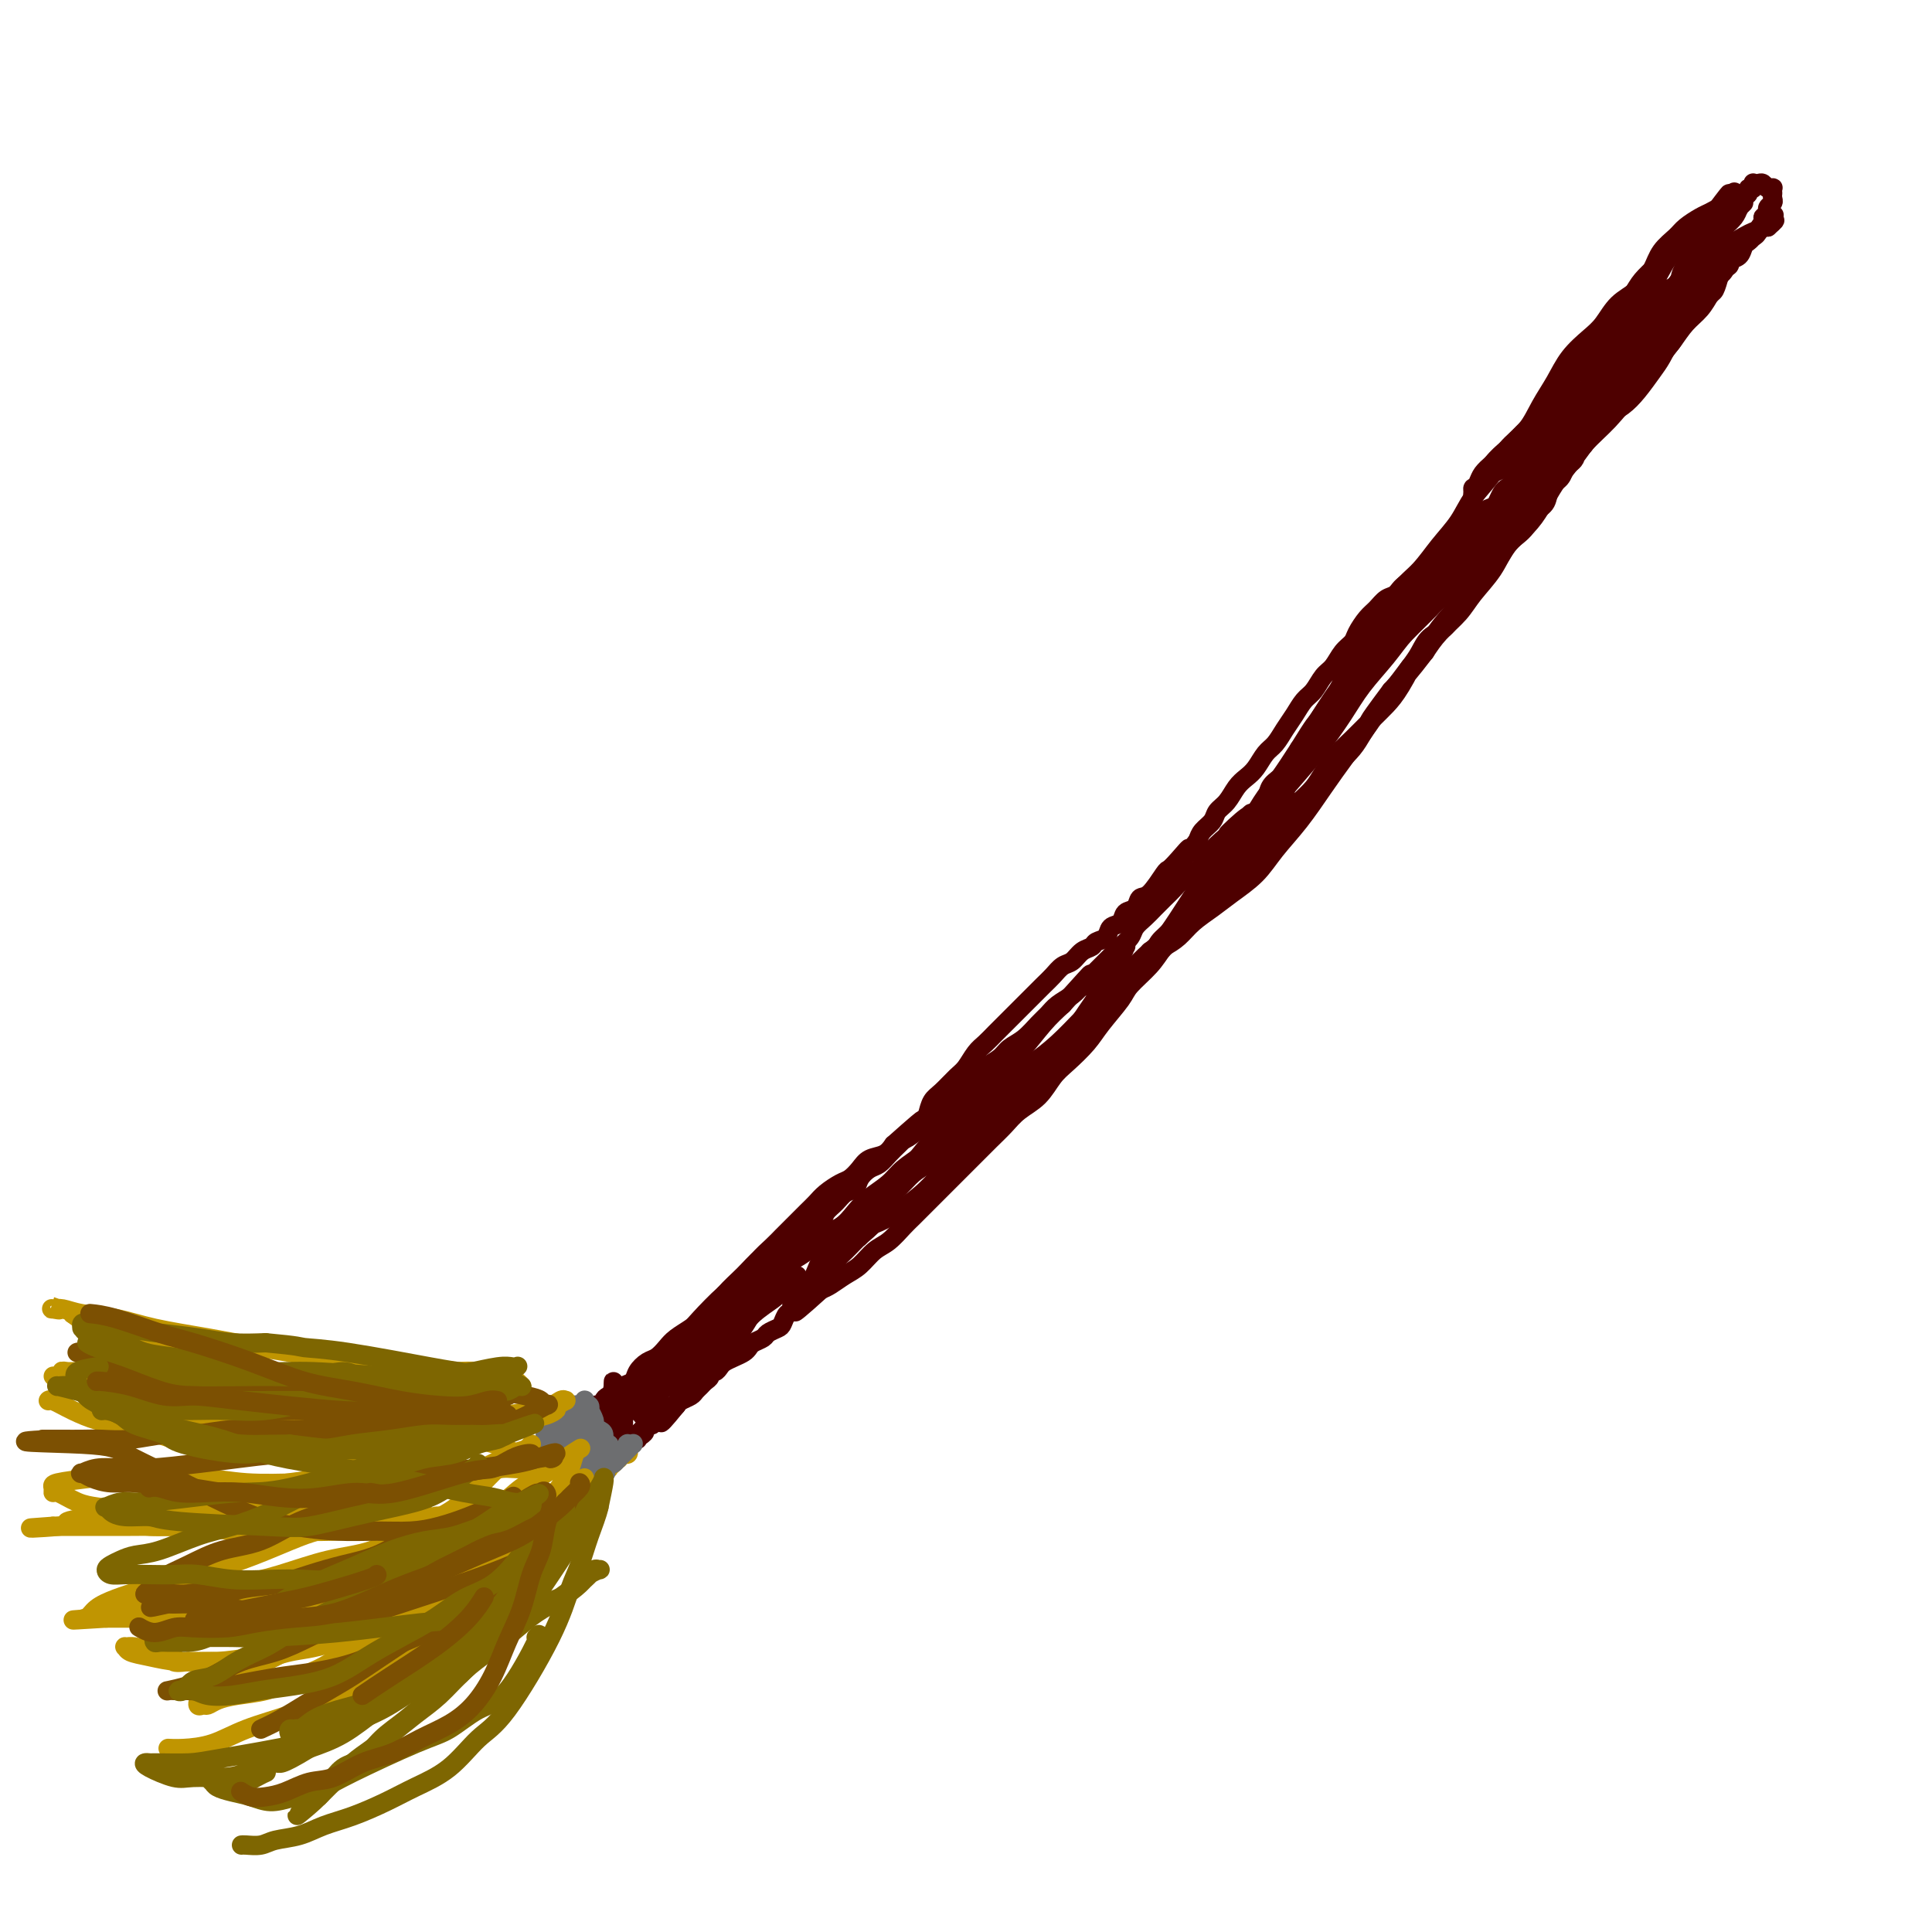 <svg viewBox='0 0 400 400' version='1.1' xmlns='http://www.w3.org/2000/svg' xmlns:xlink='http://www.w3.org/1999/xlink'><g fill='none' stroke='#4E0000' stroke-width='4' stroke-linecap='round' stroke-linejoin='round'><path d='M359,40c0.066,-0.203 0.132,-0.406 0,0c-0.132,0.406 -0.462,1.421 -1,2c-0.538,0.579 -1.284,0.721 -2,1c-0.716,0.279 -1.403,0.696 -2,1c-0.597,0.304 -1.104,0.496 -2,1c-0.896,0.504 -2.181,1.321 -3,2c-0.819,0.679 -1.170,1.219 -2,2c-0.830,0.781 -2.137,1.802 -3,3c-0.863,1.198 -1.283,2.574 -2,4c-0.717,1.426 -1.732,2.901 -3,4c-1.268,1.099 -2.790,1.822 -4,3c-1.210,1.178 -2.109,2.810 -3,4c-0.891,1.190 -1.774,1.939 -3,3c-1.226,1.061 -2.797,2.435 -4,4c-1.203,1.565 -2.039,3.320 -3,5c-0.961,1.680 -2.046,3.284 -3,5c-0.954,1.716 -1.777,3.543 -3,5c-1.223,1.457 -2.847,2.545 -4,4c-1.153,1.455 -1.833,3.278 -3,5c-1.167,1.722 -2.819,3.344 -4,5c-1.181,1.656 -1.891,3.344 -3,5c-1.109,1.656 -2.617,3.278 -4,5c-1.383,1.722 -2.643,3.544 -4,5c-1.357,1.456 -2.812,2.547 -4,4c-1.188,1.453 -2.108,3.267 -3,5c-0.892,1.733 -1.756,3.385 -3,5c-1.244,1.615 -2.866,3.192 -4,5c-1.134,1.808 -1.778,3.845 -3,6c-1.222,2.155 -3.021,4.426 -4,6c-0.979,1.574 -1.137,2.450 -2,4c-0.863,1.550 -2.432,3.775 -4,6'/><path d='M267,159c-9.510,13.816 -4.284,5.858 -3,4c1.284,-1.858 -1.374,2.386 -3,5c-1.626,2.614 -2.219,3.597 -3,5c-0.781,1.403 -1.749,3.225 -3,5c-1.251,1.775 -2.784,3.503 -4,5c-1.216,1.497 -2.116,2.764 -3,4c-0.884,1.236 -1.754,2.440 -3,4c-1.246,1.560 -2.869,3.478 -4,5c-1.131,1.522 -1.771,2.650 -3,4c-1.229,1.350 -3.046,2.921 -4,4c-0.954,1.079 -1.046,1.666 -2,3c-0.954,1.334 -2.771,3.414 -4,5c-1.229,1.586 -1.869,2.679 -3,4c-1.131,1.321 -2.753,2.871 -4,4c-1.247,1.129 -2.118,1.837 -3,3c-0.882,1.163 -1.776,2.779 -3,4c-1.224,1.221 -2.778,2.045 -4,3c-1.222,0.955 -2.112,2.041 -3,3c-0.888,0.959 -1.774,1.793 -3,3c-1.226,1.207 -2.794,2.789 -4,4c-1.206,1.211 -2.051,2.053 -3,3c-0.949,0.947 -2.000,2.001 -3,3c-1.000,0.999 -1.947,1.943 -3,3c-1.053,1.057 -2.210,2.226 -3,3c-0.790,0.774 -1.211,1.152 -2,2c-0.789,0.848 -1.944,2.167 -3,3c-1.056,0.833 -2.012,1.179 -3,2c-0.988,0.821 -2.007,2.117 -3,3c-0.993,0.883 -1.960,1.353 -3,2c-1.040,0.647 -2.154,1.471 -3,2c-0.846,0.529 -1.423,0.765 -2,1'/><path d='M170,267c-9.095,8.230 -4.334,3.304 -3,2c1.334,-1.304 -0.760,1.012 -2,2c-1.240,0.988 -1.627,0.646 -2,1c-0.373,0.354 -0.734,1.404 -1,2c-0.266,0.596 -0.439,0.737 -1,1c-0.561,0.263 -1.512,0.648 -2,1c-0.488,0.352 -0.515,0.672 -1,1c-0.485,0.328 -1.429,0.665 -2,1c-0.571,0.335 -0.769,0.667 -1,1c-0.231,0.333 -0.495,0.668 -1,1c-0.505,0.332 -1.249,0.663 -2,1c-0.751,0.337 -1.507,0.682 -2,1c-0.493,0.318 -0.724,0.610 -1,1c-0.276,0.390 -0.599,0.878 -1,1c-0.401,0.122 -0.881,-0.122 -1,0c-0.119,0.122 0.124,0.610 0,1c-0.124,0.390 -0.614,0.682 -1,1c-0.386,0.318 -0.667,0.663 -1,1c-0.333,0.337 -0.719,0.668 -1,1c-0.281,0.332 -0.456,0.666 -1,1c-0.544,0.334 -1.455,0.668 -2,1c-0.545,0.332 -0.723,0.662 -1,1c-0.277,0.338 -0.652,0.683 -1,1c-0.348,0.317 -0.671,0.606 -1,1c-0.329,0.394 -0.666,0.894 -1,1c-0.334,0.106 -0.664,-0.182 -1,0c-0.336,0.182 -0.678,0.832 -1,1c-0.322,0.168 -0.625,-0.147 -1,0c-0.375,0.147 -0.821,0.756 -1,1c-0.179,0.244 -0.089,0.122 0,0'/><path d='M133,296c-5.659,4.729 -1.305,2.051 0,1c1.305,-1.051 -0.439,-0.474 -1,0c-0.561,0.474 0.060,0.845 0,1c-0.060,0.155 -0.801,0.093 -1,0c-0.199,-0.093 0.142,-0.217 0,0c-0.142,0.217 -0.769,0.776 -1,1c-0.231,0.224 -0.066,0.113 0,0c0.066,-0.113 0.032,-0.226 0,0c-0.032,0.226 -0.061,0.793 0,1c0.061,0.207 0.212,0.055 0,0c-0.212,-0.055 -0.789,-0.014 -1,0c-0.211,0.014 -0.057,-0.000 0,0c0.057,0.000 0.016,0.014 0,0c-0.016,-0.014 -0.007,-0.056 0,0c0.007,0.056 0.012,0.208 0,0c-0.012,-0.208 -0.042,-0.778 0,-1c0.042,-0.222 0.156,-0.097 0,0c-0.156,0.097 -0.582,0.167 -1,0c-0.418,-0.167 -0.829,-0.569 -1,-1c-0.171,-0.431 -0.102,-0.890 0,-1c0.102,-0.110 0.239,0.129 0,0c-0.239,-0.129 -0.852,-0.627 -1,-1c-0.148,-0.373 0.171,-0.622 0,-1c-0.171,-0.378 -0.830,-0.885 -1,-1c-0.170,-0.115 0.151,0.162 0,0c-0.151,-0.162 -0.772,-0.761 -1,-1c-0.228,-0.239 -0.061,-0.116 0,0c0.061,0.116 0.016,0.227 0,0c-0.016,-0.227 -0.004,-0.792 0,-1c0.004,-0.208 0.001,-0.059 0,0c-0.001,0.059 -0.001,0.030 0,0'/><path d='M124,292c-0.836,-1.477 -0.427,-1.169 0,-1c0.427,0.169 0.873,0.200 1,0c0.127,-0.200 -0.064,-0.630 0,-1c0.064,-0.370 0.383,-0.679 1,-1c0.617,-0.321 1.530,-0.653 2,-1c0.470,-0.347 0.496,-0.708 1,-1c0.504,-0.292 1.486,-0.515 2,-1c0.514,-0.485 0.559,-1.232 1,-2c0.441,-0.768 1.277,-1.557 2,-2c0.723,-0.443 1.331,-0.538 2,-1c0.669,-0.462 1.397,-1.290 2,-2c0.603,-0.710 1.082,-1.303 2,-2c0.918,-0.697 2.277,-1.498 3,-2c0.723,-0.502 0.812,-0.703 2,-2c1.188,-1.297 3.477,-3.688 5,-5c1.523,-1.312 2.281,-1.545 3,-2c0.719,-0.455 1.399,-1.132 2,-2c0.601,-0.868 1.123,-1.927 2,-3c0.877,-1.073 2.108,-2.160 3,-3c0.892,-0.840 1.445,-1.432 2,-2c0.555,-0.568 1.111,-1.112 2,-2c0.889,-0.888 2.111,-2.121 3,-3c0.889,-0.879 1.446,-1.404 2,-2c0.554,-0.596 1.106,-1.263 2,-2c0.894,-0.737 2.130,-1.545 3,-2c0.870,-0.455 1.374,-0.558 2,-1c0.626,-0.442 1.374,-1.221 2,-2c0.626,-0.779 1.130,-1.556 2,-2c0.870,-0.444 2.106,-0.555 3,-1c0.894,-0.445 1.447,-1.222 2,-2'/><path d='M185,237c10.022,-8.927 4.576,-3.743 3,-2c-1.576,1.743 0.717,0.045 2,-1c1.283,-1.045 1.555,-1.439 2,-2c0.445,-0.561 1.063,-1.291 2,-2c0.937,-0.709 2.194,-1.397 3,-2c0.806,-0.603 1.160,-1.120 2,-2c0.840,-0.880 2.167,-2.121 3,-3c0.833,-0.879 1.171,-1.394 2,-2c0.829,-0.606 2.148,-1.303 3,-2c0.852,-0.697 1.239,-1.394 2,-2c0.761,-0.606 1.898,-1.121 3,-2c1.102,-0.879 2.168,-2.122 3,-3c0.832,-0.878 1.430,-1.390 2,-2c0.570,-0.610 1.111,-1.318 2,-2c0.889,-0.682 2.125,-1.337 3,-2c0.875,-0.663 1.389,-1.332 2,-2c0.611,-0.668 1.319,-1.334 2,-2c0.681,-0.666 1.333,-1.333 2,-2c0.667,-0.667 1.347,-1.333 2,-2c0.653,-0.667 1.277,-1.333 2,-2c0.723,-0.667 1.545,-1.333 2,-2c0.455,-0.667 0.545,-1.333 1,-2c0.455,-0.667 1.277,-1.334 2,-2c0.723,-0.666 1.349,-1.330 2,-2c0.651,-0.670 1.329,-1.347 2,-2c0.671,-0.653 1.334,-1.281 2,-2c0.666,-0.719 1.333,-1.530 2,-2c0.667,-0.470 1.333,-0.600 2,-1c0.667,-0.400 1.333,-1.069 2,-2c0.667,-0.931 1.333,-2.123 2,-3c0.667,-0.877 1.333,-1.438 2,-2'/><path d='M253,174c10.892,-10.105 4.122,-3.866 2,-2c-2.122,1.866 0.404,-0.641 2,-2c1.596,-1.359 2.262,-1.571 3,-2c0.738,-0.429 1.549,-1.074 2,-2c0.451,-0.926 0.544,-2.134 1,-3c0.456,-0.866 1.277,-1.390 2,-2c0.723,-0.610 1.349,-1.304 2,-2c0.651,-0.696 1.329,-1.393 2,-2c0.671,-0.607 1.336,-1.125 2,-2c0.664,-0.875 1.329,-2.106 2,-3c0.671,-0.894 1.349,-1.450 2,-2c0.651,-0.550 1.277,-1.092 2,-2c0.723,-0.908 1.545,-2.182 2,-3c0.455,-0.818 0.545,-1.182 1,-2c0.455,-0.818 1.277,-2.091 2,-3c0.723,-0.909 1.348,-1.454 2,-2c0.652,-0.546 1.330,-1.092 2,-2c0.670,-0.908 1.333,-2.179 2,-3c0.667,-0.821 1.337,-1.194 2,-2c0.663,-0.806 1.318,-2.046 2,-3c0.682,-0.954 1.390,-1.621 2,-2c0.610,-0.379 1.122,-0.471 2,-2c0.878,-1.529 2.122,-4.496 3,-6c0.878,-1.504 1.390,-1.543 2,-2c0.610,-0.457 1.319,-1.330 2,-2c0.681,-0.670 1.334,-1.138 2,-2c0.666,-0.862 1.343,-2.118 2,-3c0.657,-0.882 1.292,-1.391 2,-2c0.708,-0.609 1.488,-1.317 2,-2c0.512,-0.683 0.756,-1.342 1,-2'/><path d='M312,103c9.483,-11.346 3.692,-4.210 2,-2c-1.692,2.210 0.715,-0.506 2,-2c1.285,-1.494 1.448,-1.766 2,-2c0.552,-0.234 1.495,-0.430 2,-1c0.505,-0.570 0.573,-1.514 1,-2c0.427,-0.486 1.212,-0.514 2,-1c0.788,-0.486 1.577,-1.428 2,-2c0.423,-0.572 0.480,-0.772 1,-1c0.520,-0.228 1.504,-0.484 2,-1c0.496,-0.516 0.504,-1.293 1,-2c0.496,-0.707 1.480,-1.344 2,-2c0.520,-0.656 0.576,-1.330 1,-2c0.424,-0.670 1.216,-1.334 2,-2c0.784,-0.666 1.561,-1.333 2,-2c0.439,-0.667 0.541,-1.334 1,-2c0.459,-0.666 1.274,-1.329 2,-2c0.726,-0.671 1.363,-1.349 2,-2c0.637,-0.651 1.274,-1.277 2,-2c0.726,-0.723 1.542,-1.545 2,-2c0.458,-0.455 0.560,-0.545 1,-1c0.440,-0.455 1.220,-1.277 2,-2c0.780,-0.723 1.561,-1.348 2,-2c0.439,-0.652 0.536,-1.330 1,-2c0.464,-0.670 1.294,-1.330 2,-2c0.706,-0.670 1.288,-1.349 2,-2c0.712,-0.651 1.553,-1.274 2,-2c0.447,-0.726 0.501,-1.557 1,-2c0.499,-0.443 1.443,-0.500 2,-1c0.557,-0.500 0.727,-1.442 1,-2c0.273,-0.558 0.649,-0.731 1,-1c0.351,-0.269 0.675,-0.635 1,-1'/><path d='M363,49c8.051,-8.472 2.678,-2.651 1,-1c-1.678,1.651 0.339,-0.867 1,-2c0.661,-1.133 -0.033,-0.881 0,-1c0.033,-0.119 0.793,-0.610 1,-1c0.207,-0.390 -0.141,-0.679 0,-1c0.141,-0.321 0.770,-0.675 1,-1c0.230,-0.325 0.062,-0.622 0,-1c-0.062,-0.378 -0.017,-0.837 0,-1c0.017,-0.163 0.005,-0.030 0,0c-0.005,0.030 -0.004,-0.044 0,0c0.004,0.044 0.012,0.204 0,0c-0.012,-0.204 -0.045,-0.773 0,-1c0.045,-0.227 0.166,-0.113 0,0c-0.166,0.113 -0.619,0.227 -1,0c-0.381,-0.227 -0.691,-0.793 -1,-1c-0.309,-0.207 -0.619,-0.056 -1,0c-0.381,0.056 -0.834,0.015 -1,0c-0.166,-0.015 -0.044,-0.004 0,0c0.044,0.004 0.012,-0.000 0,0c-0.012,0.000 -0.002,0.004 0,0c0.002,-0.004 -0.003,-0.016 0,0c0.003,0.016 0.016,0.060 0,0c-0.016,-0.060 -0.060,-0.224 0,0c0.060,0.224 0.223,0.837 0,1c-0.223,0.163 -0.832,-0.122 -1,0c-0.168,0.122 0.107,0.651 0,1c-0.107,0.349 -0.595,0.516 -1,1c-0.405,0.484 -0.727,1.284 -1,2c-0.273,0.716 -0.497,1.347 -1,2c-0.503,0.653 -1.287,1.330 -2,2c-0.713,0.670 -1.357,1.335 -2,2'/><path d='M355,49c-1.906,1.993 -1.669,1.477 -2,2c-0.331,0.523 -1.228,2.087 -2,3c-0.772,0.913 -1.417,1.177 -2,2c-0.583,0.823 -1.103,2.205 -2,3c-0.897,0.795 -2.169,1.002 -3,2c-0.831,0.998 -1.220,2.788 -2,4c-0.780,1.212 -1.952,1.847 -3,3c-1.048,1.153 -1.971,2.825 -3,4c-1.029,1.175 -2.163,1.852 -3,3c-0.837,1.148 -1.376,2.767 -2,4c-0.624,1.233 -1.333,2.082 -2,3c-0.667,0.918 -1.293,1.906 -2,3c-0.707,1.094 -1.497,2.293 -2,3c-0.503,0.707 -0.720,0.923 -1,1c-0.280,0.077 -0.622,0.015 -1,0c-0.378,-0.015 -0.790,0.016 -1,0c-0.210,-0.016 -0.218,-0.078 0,0c0.218,0.078 0.661,0.297 1,0c0.339,-0.297 0.573,-1.109 1,-2c0.427,-0.891 1.047,-1.861 2,-3c0.953,-1.139 2.240,-2.445 3,-4c0.760,-1.555 0.993,-3.357 2,-5c1.007,-1.643 2.787,-3.126 4,-5c1.213,-1.874 1.858,-4.139 3,-6c1.142,-1.861 2.781,-3.318 4,-5c1.219,-1.682 2.018,-3.588 3,-5c0.982,-1.412 2.147,-2.329 3,-3c0.853,-0.671 1.394,-1.098 2,-2c0.606,-0.902 1.279,-2.281 2,-3c0.721,-0.719 1.492,-0.777 2,-1c0.508,-0.223 0.754,-0.612 1,-1'/><path d='M355,44c5.338,-7.166 2.184,-2.581 1,-1c-1.184,1.581 -0.399,0.159 0,0c0.399,-0.159 0.413,0.945 0,2c-0.413,1.055 -1.253,2.060 -2,3c-0.747,0.940 -1.400,1.815 -2,3c-0.600,1.185 -1.146,2.679 -2,4c-0.854,1.321 -2.018,2.468 -3,4c-0.982,1.532 -1.784,3.448 -3,5c-1.216,1.552 -2.847,2.740 -4,4c-1.153,1.260 -1.830,2.591 -3,4c-1.170,1.409 -2.834,2.894 -4,4c-1.166,1.106 -1.834,1.832 -3,3c-1.166,1.168 -2.830,2.778 -4,4c-1.170,1.222 -1.846,2.057 -3,3c-1.154,0.943 -2.785,1.993 -4,3c-1.215,1.007 -2.013,1.972 -3,3c-0.987,1.028 -2.162,2.121 -3,3c-0.838,0.879 -1.337,1.546 -2,2c-0.663,0.454 -1.488,0.695 -2,1c-0.512,0.305 -0.711,0.674 -1,1c-0.289,0.326 -0.667,0.611 -1,1c-0.333,0.389 -0.622,0.883 -1,1c-0.378,0.117 -0.845,-0.143 -1,0c-0.155,0.143 0.003,0.687 0,1c-0.003,0.313 -0.166,0.393 0,0c0.166,-0.393 0.660,-1.260 1,-2c0.340,-0.740 0.526,-1.354 1,-2c0.474,-0.646 1.237,-1.323 2,-2'/><path d='M309,96c1.056,-1.367 2.197,-2.283 3,-3c0.803,-0.717 1.269,-1.234 2,-2c0.731,-0.766 1.728,-1.782 3,-3c1.272,-1.218 2.819,-2.637 4,-4c1.181,-1.363 1.996,-2.671 3,-4c1.004,-1.329 2.198,-2.680 3,-4c0.802,-1.320 1.211,-2.607 2,-4c0.789,-1.393 1.957,-2.890 3,-4c1.043,-1.110 1.960,-1.834 3,-3c1.040,-1.166 2.204,-2.774 3,-4c0.796,-1.226 1.224,-2.069 2,-3c0.776,-0.931 1.898,-1.951 3,-3c1.102,-1.049 2.182,-2.126 3,-3c0.818,-0.874 1.375,-1.543 2,-2c0.625,-0.457 1.319,-0.700 2,-1c0.681,-0.300 1.348,-0.658 2,-1c0.652,-0.342 1.288,-0.670 2,-1c0.712,-0.330 1.501,-0.663 2,-1c0.499,-0.337 0.707,-0.678 1,-1c0.293,-0.322 0.671,-0.626 1,-1c0.329,-0.374 0.611,-0.819 1,-1c0.389,-0.181 0.887,-0.099 1,0c0.113,0.099 -0.158,0.215 0,0c0.158,-0.215 0.745,-0.761 1,-1c0.255,-0.239 0.179,-0.172 0,0c-0.179,0.172 -0.460,0.448 -1,1c-0.540,0.552 -1.338,1.379 -2,2c-0.662,0.621 -1.189,1.034 -2,2c-0.811,0.966 -1.905,2.483 -3,4'/><path d='M353,51c-1.473,2.278 -1.156,3.474 -2,5c-0.844,1.526 -2.848,3.381 -4,5c-1.152,1.619 -1.452,3.002 -2,4c-0.548,0.998 -1.344,1.612 -3,4c-1.656,2.388 -4.173,6.551 -6,9c-1.827,2.449 -2.965,3.185 -4,4c-1.035,0.815 -1.966,1.711 -3,3c-1.034,1.289 -2.172,2.972 -3,4c-0.828,1.028 -1.346,1.400 -2,2c-0.654,0.600 -1.445,1.426 -2,2c-0.555,0.574 -0.875,0.895 -1,1c-0.125,0.105 -0.056,-0.004 0,0c0.056,0.004 0.100,0.123 0,0c-0.100,-0.123 -0.345,-0.489 0,-1c0.345,-0.511 1.281,-1.167 2,-2c0.719,-0.833 1.220,-1.842 2,-3c0.780,-1.158 1.839,-2.466 3,-4c1.161,-1.534 2.424,-3.295 4,-5c1.576,-1.705 3.463,-3.354 5,-5c1.537,-1.646 2.722,-3.288 4,-5c1.278,-1.712 2.648,-3.495 4,-5c1.352,-1.505 2.684,-2.732 4,-4c1.316,-1.268 2.615,-2.577 4,-4c1.385,-1.423 2.857,-2.959 4,-4c1.143,-1.041 1.956,-1.585 3,-2c1.044,-0.415 2.318,-0.700 3,-1c0.682,-0.300 0.770,-0.617 1,-1c0.230,-0.383 0.600,-0.834 1,-1c0.400,-0.166 0.828,-0.047 1,0c0.172,0.047 0.086,0.024 0,0'/><path d='M366,47c3.121,-2.680 0.425,-0.881 -1,0c-1.425,0.881 -1.577,0.844 -2,1c-0.423,0.156 -1.117,0.505 -2,1c-0.883,0.495 -1.955,1.137 -3,2c-1.045,0.863 -2.065,1.948 -3,3c-0.935,1.052 -1.786,2.070 -3,3c-1.214,0.930 -2.790,1.771 -4,3c-1.210,1.229 -2.052,2.846 -3,4c-0.948,1.154 -2.001,1.845 -3,3c-0.999,1.155 -1.944,2.774 -3,4c-1.056,1.226 -2.222,2.058 -3,3c-0.778,0.942 -1.167,1.995 -2,3c-0.833,1.005 -2.110,1.960 -3,3c-0.890,1.040 -1.394,2.163 -2,3c-0.606,0.837 -1.313,1.389 -2,2c-0.687,0.611 -1.354,1.281 -2,2c-0.646,0.719 -1.272,1.488 -2,2c-0.728,0.512 -1.557,0.766 -2,1c-0.443,0.234 -0.500,0.448 -1,1c-0.500,0.552 -1.443,1.442 -2,2c-0.557,0.558 -0.726,0.783 -1,1c-0.274,0.217 -0.651,0.426 -1,1c-0.349,0.574 -0.671,1.515 -1,2c-0.329,0.485 -0.666,0.515 -1,1c-0.334,0.485 -0.666,1.425 -1,2c-0.334,0.575 -0.671,0.783 -1,1c-0.329,0.217 -0.652,0.442 -1,1c-0.348,0.558 -0.722,1.449 -1,2c-0.278,0.551 -0.459,0.764 -1,1c-0.541,0.236 -1.440,0.496 -2,1c-0.560,0.504 -0.780,1.252 -1,2'/><path d='M306,108c-6.915,7.555 -3.203,2.443 -2,1c1.203,-1.443 -0.101,0.782 -1,2c-0.899,1.218 -1.391,1.430 -2,2c-0.609,0.570 -1.336,1.500 -2,2c-0.664,0.500 -1.266,0.572 -2,1c-0.734,0.428 -1.600,1.213 -2,2c-0.400,0.787 -0.334,1.576 -1,2c-0.666,0.424 -2.065,0.483 -3,1c-0.935,0.517 -1.406,1.493 -2,2c-0.594,0.507 -1.310,0.545 -2,1c-0.690,0.455 -1.354,1.328 -2,2c-0.646,0.672 -1.275,1.143 -2,2c-0.725,0.857 -1.545,2.101 -2,3c-0.455,0.899 -0.545,1.452 -1,2c-0.455,0.548 -1.277,1.090 -2,2c-0.723,0.910 -1.348,2.186 -2,3c-0.652,0.814 -1.329,1.165 -2,2c-0.671,0.835 -1.334,2.153 -2,3c-0.666,0.847 -1.333,1.223 -2,2c-0.667,0.777 -1.333,1.955 -2,3c-0.667,1.045 -1.333,1.957 -2,3c-0.667,1.043 -1.333,2.218 -2,3c-0.667,0.782 -1.333,1.172 -2,2c-0.667,0.828 -1.334,2.095 -2,3c-0.666,0.905 -1.329,1.450 -2,2c-0.671,0.550 -1.349,1.106 -2,2c-0.651,0.894 -1.274,2.126 -2,3c-0.726,0.874 -1.555,1.389 -2,2c-0.445,0.611 -0.504,1.318 -1,2c-0.496,0.682 -1.427,1.338 -2,2c-0.573,0.662 -0.786,1.331 -1,2'/><path d='M248,174c-5.777,7.481 -2.720,3.182 -2,2c0.720,-1.182 -0.896,0.753 -2,2c-1.104,1.247 -1.695,1.805 -2,2c-0.305,0.195 -0.323,0.026 -1,1c-0.677,0.974 -2.011,3.091 -3,4c-0.989,0.909 -1.631,0.610 -2,1c-0.369,0.390 -0.465,1.470 -1,2c-0.535,0.530 -1.509,0.509 -2,1c-0.491,0.491 -0.498,1.494 -1,2c-0.502,0.506 -1.500,0.516 -2,1c-0.500,0.484 -0.504,1.443 -1,2c-0.496,0.557 -1.484,0.712 -2,1c-0.516,0.288 -0.561,0.710 -1,1c-0.439,0.290 -1.272,0.448 -2,1c-0.728,0.552 -1.350,1.499 -2,2c-0.650,0.501 -1.329,0.557 -2,1c-0.671,0.443 -1.335,1.273 -2,2c-0.665,0.727 -1.333,1.349 -2,2c-0.667,0.651 -1.333,1.329 -2,2c-0.667,0.671 -1.333,1.335 -2,2c-0.667,0.665 -1.333,1.332 -2,2c-0.667,0.668 -1.334,1.338 -2,2c-0.666,0.662 -1.332,1.317 -2,2c-0.668,0.683 -1.337,1.394 -2,2c-0.663,0.606 -1.319,1.106 -2,2c-0.681,0.894 -1.387,2.182 -2,3c-0.613,0.818 -1.133,1.168 -2,2c-0.867,0.832 -2.079,2.147 -3,3c-0.921,0.853 -1.549,1.244 -2,2c-0.451,0.756 -0.726,1.878 -1,3'/><path d='M192,231c-9.021,9.176 -3.572,3.614 -2,2c1.572,-1.614 -0.733,0.718 -2,2c-1.267,1.282 -1.495,1.512 -2,2c-0.505,0.488 -1.286,1.234 -2,2c-0.714,0.766 -1.360,1.552 -2,2c-0.640,0.448 -1.273,0.557 -2,1c-0.727,0.443 -1.547,1.221 -2,2c-0.453,0.779 -0.540,1.560 -1,2c-0.460,0.440 -1.293,0.540 -2,1c-0.707,0.460 -1.288,1.279 -2,2c-0.712,0.721 -1.555,1.345 -2,2c-0.445,0.655 -0.493,1.342 -1,2c-0.507,0.658 -1.473,1.288 -2,2c-0.527,0.712 -0.616,1.507 -1,2c-0.384,0.493 -1.062,0.685 -2,2c-0.938,1.315 -2.134,3.755 -3,5c-0.866,1.245 -1.401,1.296 -2,2c-0.599,0.704 -1.262,2.061 -2,3c-0.738,0.939 -1.550,1.460 -2,2c-0.450,0.540 -0.539,1.100 -1,2c-0.461,0.900 -1.293,2.142 -2,3c-0.707,0.858 -1.289,1.333 -2,2c-0.711,0.667 -1.550,1.525 -2,2c-0.450,0.475 -0.509,0.568 -1,1c-0.491,0.432 -1.413,1.204 -2,2c-0.587,0.796 -0.838,1.615 -1,2c-0.162,0.385 -0.236,0.334 -1,1c-0.764,0.666 -2.218,2.047 -3,3c-0.782,0.953 -0.891,1.476 -1,2'/><path d='M140,291c-5.185,6.431 -2.647,2.508 -2,1c0.647,-1.508 -0.596,-0.600 -1,0c-0.404,0.600 0.032,0.893 0,1c-0.032,0.107 -0.530,0.029 -1,0c-0.470,-0.029 -0.910,-0.008 -1,0c-0.090,0.008 0.172,0.002 0,0c-0.172,-0.002 -0.777,-0.001 -1,0c-0.223,0.001 -0.064,0.000 0,0c0.064,-0.000 0.031,-0.000 0,0c-0.031,0.000 -0.061,0.001 0,0c0.061,-0.001 0.213,-0.004 0,0c-0.213,0.004 -0.790,0.016 -1,0c-0.210,-0.016 -0.053,-0.060 0,0c0.053,0.060 0.004,0.223 0,0c-0.004,-0.223 0.039,-0.831 0,-1c-0.039,-0.169 -0.159,0.103 0,0c0.159,-0.103 0.598,-0.579 1,-1c0.402,-0.421 0.768,-0.787 1,-1c0.232,-0.213 0.332,-0.272 1,-1c0.668,-0.728 1.905,-2.126 3,-3c1.095,-0.874 2.050,-1.225 3,-2c0.950,-0.775 1.896,-1.975 3,-3c1.104,-1.025 2.365,-1.876 4,-3c1.635,-1.124 3.643,-2.522 5,-4c1.357,-1.478 2.062,-3.037 3,-4c0.938,-0.963 2.107,-1.330 3,-2c0.893,-0.670 1.510,-1.642 2,-2c0.490,-0.358 0.854,-0.102 1,0c0.146,0.102 0.073,0.051 0,0'/><path d='M163,266c4.324,-4.033 0.634,-0.616 -1,1c-1.634,1.616 -1.213,1.429 -2,2c-0.787,0.571 -2.784,1.899 -4,3c-1.216,1.101 -1.651,1.975 -3,3c-1.349,1.025 -3.611,2.201 -5,3c-1.389,0.799 -1.906,1.222 -3,2c-1.094,0.778 -2.766,1.911 -4,3c-1.234,1.089 -2.029,2.135 -3,3c-0.971,0.865 -2.117,1.549 -3,2c-0.883,0.451 -1.501,0.669 -2,1c-0.499,0.331 -0.877,0.776 -1,1c-0.123,0.224 0.011,0.228 0,0c-0.011,-0.228 -0.165,-0.687 0,-1c0.165,-0.313 0.651,-0.481 1,-1c0.349,-0.519 0.561,-1.390 1,-2c0.439,-0.610 1.107,-0.960 2,-2c0.893,-1.040 2.013,-2.770 3,-4c0.987,-1.230 1.841,-1.959 3,-3c1.159,-1.041 2.624,-2.393 4,-4c1.376,-1.607 2.663,-3.471 4,-5c1.337,-1.529 2.725,-2.725 4,-4c1.275,-1.275 2.437,-2.629 4,-4c1.563,-1.371 3.525,-2.757 5,-4c1.475,-1.243 2.461,-2.342 3,-3c0.539,-0.658 0.629,-0.876 1,-1c0.371,-0.124 1.022,-0.155 1,0c-0.022,0.155 -0.717,0.495 -1,1c-0.283,0.505 -0.153,1.174 -1,2c-0.847,0.826 -2.671,1.807 -4,3c-1.329,1.193 -2.165,2.596 -3,4'/><path d='M159,262c-1.840,2.033 -2.939,2.616 -4,4c-1.061,1.384 -2.083,3.568 -3,5c-0.917,1.432 -1.730,2.113 -3,3c-1.270,0.887 -2.997,1.982 -4,3c-1.003,1.018 -1.280,1.960 -2,3c-0.720,1.040 -1.881,2.177 -3,3c-1.119,0.823 -2.195,1.331 -3,2c-0.805,0.669 -1.340,1.500 -2,2c-0.660,0.500 -1.444,0.669 -2,1c-0.556,0.331 -0.885,0.825 -1,1c-0.115,0.175 -0.017,0.032 0,0c0.017,-0.032 -0.048,0.048 0,0c0.048,-0.048 0.210,-0.223 0,0c-0.210,0.223 -0.792,0.844 -1,1c-0.208,0.156 -0.041,-0.154 0,0c0.041,0.154 -0.043,0.773 0,1c0.043,0.227 0.212,0.061 0,0c-0.212,-0.061 -0.804,-0.017 -1,0c-0.196,0.017 0.004,0.008 0,0c-0.004,-0.008 -0.210,-0.016 0,0c0.210,0.016 0.838,0.057 1,0c0.162,-0.057 -0.142,-0.211 0,0c0.142,0.211 0.730,0.786 1,1c0.270,0.214 0.223,0.065 0,0c-0.223,-0.065 -0.620,-0.048 -1,0c-0.380,0.048 -0.743,0.128 -1,0c-0.257,-0.128 -0.409,-0.462 -1,-1c-0.591,-0.538 -1.622,-1.278 -2,-2c-0.378,-0.722 -0.102,-1.425 0,-2c0.102,-0.575 0.029,-1.021 0,-1c-0.029,0.021 -0.015,0.511 0,1'/><path d='M127,287c-0.222,-0.379 0.724,0.673 1,1c0.276,0.327 -0.119,-0.071 0,0c0.119,0.071 0.751,0.611 1,1c0.249,0.389 0.116,0.626 0,1c-0.116,0.374 -0.213,0.885 0,1c0.213,0.115 0.738,-0.166 1,0c0.262,0.166 0.263,0.777 0,1c-0.263,0.223 -0.788,0.056 -1,0c-0.212,-0.056 -0.109,-0.001 0,0c0.109,0.001 0.226,-0.052 0,0c-0.226,0.052 -0.794,0.208 -1,0c-0.206,-0.208 -0.052,-0.781 0,-1c0.052,-0.219 -0.000,-0.084 0,0c0.000,0.084 0.053,0.117 0,0c-0.053,-0.117 -0.210,-0.385 0,0c0.210,0.385 0.788,1.423 1,2c0.212,0.577 0.056,0.691 0,1c-0.056,0.309 -0.014,0.811 0,1c0.014,0.189 0.000,0.065 0,0c-0.000,-0.065 0.013,-0.070 0,0c-0.013,0.070 -0.052,0.215 0,0c0.052,-0.215 0.196,-0.790 0,-1c-0.196,-0.210 -0.732,-0.056 -1,0c-0.268,0.056 -0.268,0.012 0,0c0.268,-0.012 0.804,0.008 1,0c0.196,-0.008 0.053,-0.043 0,0c-0.053,0.043 -0.014,0.166 0,0c0.014,-0.166 0.004,-0.619 0,-1c-0.004,-0.381 -0.002,-0.691 0,-1'/><path d='M129,292c-0.116,-0.413 -0.407,0.055 0,0c0.407,-0.055 1.512,-0.633 2,-1c0.488,-0.367 0.360,-0.524 1,-1c0.640,-0.476 2.047,-1.270 3,-2c0.953,-0.730 1.451,-1.397 2,-2c0.549,-0.603 1.147,-1.144 2,-2c0.853,-0.856 1.961,-2.029 3,-3c1.039,-0.971 2.011,-1.740 3,-3c0.989,-1.260 1.996,-3.012 3,-4c1.004,-0.988 2.005,-1.213 3,-2c0.995,-0.787 1.985,-2.135 3,-3c1.015,-0.865 2.056,-1.247 3,-2c0.944,-0.753 1.793,-1.878 3,-3c1.207,-1.122 2.774,-2.243 4,-3c1.226,-0.757 2.112,-1.150 3,-2c0.888,-0.850 1.778,-2.156 3,-3c1.222,-0.844 2.776,-1.226 4,-2c1.224,-0.774 2.116,-1.939 3,-3c0.884,-1.061 1.758,-2.016 3,-3c1.242,-0.984 2.852,-1.996 4,-3c1.148,-1.004 1.832,-2.001 3,-3c1.168,-0.999 2.818,-1.999 4,-3c1.182,-1.001 1.894,-2.004 3,-3c1.106,-0.996 2.605,-1.984 4,-3c1.395,-1.016 2.686,-2.059 4,-3c1.314,-0.941 2.651,-1.781 4,-3c1.349,-1.219 2.710,-2.818 4,-4c1.290,-1.182 2.511,-1.946 4,-3c1.489,-1.054 3.247,-2.399 5,-4c1.753,-1.601 3.501,-3.457 5,-5c1.499,-1.543 2.750,-2.771 4,-4'/><path d='M228,207c16.255,-13.784 7.393,-5.745 5,-4c-2.393,1.745 1.683,-2.802 4,-5c2.317,-2.198 2.875,-2.045 5,-5c2.125,-2.955 5.816,-9.019 8,-12c2.184,-2.981 2.861,-2.879 4,-4c1.139,-1.121 2.739,-3.466 4,-5c1.261,-1.534 2.184,-2.257 3,-3c0.816,-0.743 1.525,-1.505 2,-2c0.475,-0.495 0.716,-0.722 1,-1c0.284,-0.278 0.613,-0.608 1,-1c0.387,-0.392 0.834,-0.845 1,-1c0.166,-0.155 0.052,-0.012 0,0c-0.052,0.012 -0.044,-0.107 0,0c0.044,0.107 0.122,0.439 0,1c-0.122,0.561 -0.444,1.350 -1,2c-0.556,0.650 -1.344,1.161 -2,2c-0.656,0.839 -1.179,2.006 -2,3c-0.821,0.994 -1.940,1.815 -3,3c-1.060,1.185 -2.060,2.735 -3,4c-0.940,1.265 -1.818,2.244 -4,5c-2.182,2.756 -5.667,7.289 -8,10c-2.333,2.711 -3.513,3.599 -5,5c-1.487,1.401 -3.281,3.315 -5,5c-1.719,1.685 -3.362,3.140 -5,5c-1.638,1.860 -3.270,4.126 -5,6c-1.730,1.874 -3.556,3.358 -5,5c-1.444,1.642 -2.504,3.442 -4,5c-1.496,1.558 -3.427,2.874 -5,4c-1.573,1.126 -2.786,2.063 -4,3'/><path d='M205,232c-6.823,6.419 -4.880,3.466 -5,3c-0.120,-0.466 -2.301,1.554 -4,3c-1.699,1.446 -2.915,2.319 -4,3c-1.085,0.681 -2.037,1.169 -3,2c-0.963,0.831 -1.935,2.005 -3,3c-1.065,0.995 -2.222,1.810 -3,3c-0.778,1.190 -1.178,2.757 -2,4c-0.822,1.243 -2.064,2.164 -3,3c-0.936,0.836 -1.564,1.586 -3,3c-1.436,1.414 -3.681,3.493 -5,5c-1.319,1.507 -1.712,2.442 -2,3c-0.288,0.558 -0.469,0.738 -1,1c-0.531,0.262 -1.410,0.604 -2,1c-0.590,0.396 -0.889,0.846 -1,1c-0.111,0.154 -0.034,0.013 0,0c0.034,-0.013 0.024,0.104 0,0c-0.024,-0.104 -0.062,-0.427 0,-1c0.062,-0.573 0.224,-1.394 1,-2c0.776,-0.606 2.167,-0.996 3,-2c0.833,-1.004 1.110,-2.623 2,-4c0.890,-1.377 2.393,-2.514 4,-4c1.607,-1.486 3.316,-3.323 5,-5c1.684,-1.677 3.341,-3.196 5,-5c1.659,-1.804 3.321,-3.895 5,-6c1.679,-2.105 3.376,-4.226 5,-6c1.624,-1.774 3.176,-3.202 5,-5c1.824,-1.798 3.922,-3.966 6,-6c2.078,-2.034 4.136,-3.932 6,-6c1.864,-2.068 3.532,-4.305 5,-6c1.468,-1.695 2.734,-2.847 4,-4'/><path d='M220,208c9.217,-10.206 4.761,-5.222 4,-4c-0.761,1.222 2.174,-1.318 4,-3c1.826,-1.682 2.542,-2.505 3,-3c0.458,-0.495 0.656,-0.663 1,-1c0.344,-0.337 0.832,-0.842 1,-1c0.168,-0.158 0.016,0.031 0,0c-0.016,-0.031 0.103,-0.282 0,0c-0.103,0.282 -0.427,1.096 -1,2c-0.573,0.904 -1.394,1.898 -2,3c-0.606,1.102 -0.998,2.312 -2,4c-1.002,1.688 -2.614,3.856 -4,6c-1.386,2.144 -2.546,4.265 -4,6c-1.454,1.735 -3.203,3.082 -5,5c-1.797,1.918 -3.642,4.405 -5,6c-1.358,1.595 -2.228,2.299 -5,5c-2.772,2.701 -7.447,7.399 -10,10c-2.553,2.601 -2.986,3.103 -4,4c-1.014,0.897 -2.611,2.187 -4,3c-1.389,0.813 -2.570,1.148 -4,2c-1.430,0.852 -3.109,2.221 -4,3c-0.891,0.779 -0.995,0.967 -1,1c-0.005,0.033 0.087,-0.088 0,0c-0.087,0.088 -0.355,0.386 0,0c0.355,-0.386 1.332,-1.456 2,-2c0.668,-0.544 1.027,-0.563 2,-1c0.973,-0.437 2.560,-1.292 4,-2c1.440,-0.708 2.734,-1.267 4,-2c1.266,-0.733 2.505,-1.638 4,-3c1.495,-1.362 3.248,-3.181 5,-5'/><path d='M199,241c3.986,-3.016 3.951,-3.555 5,-5c1.049,-1.445 3.183,-3.797 5,-6c1.817,-2.203 3.318,-4.259 5,-6c1.682,-1.741 3.545,-3.168 5,-5c1.455,-1.832 2.503,-4.068 4,-6c1.497,-1.932 3.442,-3.561 5,-5c1.558,-1.439 2.728,-2.688 4,-4c1.272,-1.312 2.646,-2.686 4,-4c1.354,-1.314 2.687,-2.568 4,-4c1.313,-1.432 2.606,-3.043 4,-4c1.394,-0.957 2.890,-1.260 4,-2c1.110,-0.740 1.834,-1.915 3,-3c1.166,-1.085 2.773,-2.079 4,-3c1.227,-0.921 2.075,-1.769 3,-3c0.925,-1.231 1.928,-2.847 3,-4c1.072,-1.153 2.212,-1.845 3,-3c0.788,-1.155 1.225,-2.774 2,-4c0.775,-1.226 1.888,-2.061 3,-3c1.112,-0.939 2.224,-1.984 3,-3c0.776,-1.016 1.218,-2.003 2,-3c0.782,-0.997 1.904,-2.003 3,-3c1.096,-0.997 2.165,-1.984 3,-3c0.835,-1.016 1.435,-2.061 2,-3c0.565,-0.939 1.096,-1.773 2,-3c0.904,-1.227 2.180,-2.846 3,-4c0.820,-1.154 1.182,-1.841 2,-3c0.818,-1.159 2.092,-2.788 3,-4c0.908,-1.212 1.450,-2.005 2,-3c0.550,-0.995 1.110,-2.191 2,-3c0.890,-0.809 2.112,-1.231 3,-2c0.888,-0.769 1.444,-1.884 2,-3'/><path d='M301,127c7.236,-8.894 3.826,-4.130 3,-3c-0.826,1.130 0.933,-1.374 2,-3c1.067,-1.626 1.441,-2.374 2,-3c0.559,-0.626 1.304,-1.130 2,-2c0.696,-0.870 1.342,-2.105 2,-3c0.658,-0.895 1.327,-1.451 2,-2c0.673,-0.549 1.350,-1.091 2,-2c0.650,-0.909 1.273,-2.184 2,-3c0.727,-0.816 1.556,-1.174 2,-2c0.444,-0.826 0.501,-2.119 1,-3c0.499,-0.881 1.440,-1.349 2,-2c0.560,-0.651 0.739,-1.485 1,-2c0.261,-0.515 0.605,-0.712 1,-1c0.395,-0.288 0.840,-0.667 1,-1c0.160,-0.333 0.036,-0.619 0,-1c-0.036,-0.381 0.017,-0.857 0,-1c-0.017,-0.143 -0.106,0.047 0,0c0.106,-0.047 0.405,-0.330 0,0c-0.405,0.330 -1.514,1.273 -2,2c-0.486,0.727 -0.348,1.240 -1,2c-0.652,0.760 -2.092,1.769 -3,3c-0.908,1.231 -1.284,2.684 -2,4c-0.716,1.316 -1.773,2.497 -3,4c-1.227,1.503 -2.623,3.330 -4,5c-1.377,1.670 -2.737,3.182 -4,5c-1.263,1.818 -2.431,3.941 -4,6c-1.569,2.059 -3.538,4.054 -5,6c-1.462,1.946 -2.418,3.842 -4,6c-1.582,2.158 -3.791,4.579 -6,7'/><path d='M288,143c-6.546,8.758 -3.910,5.654 -4,6c-0.090,0.346 -2.907,4.143 -5,7c-2.093,2.857 -3.463,4.774 -5,7c-1.537,2.226 -3.243,4.759 -5,7c-1.757,2.241 -3.566,4.189 -5,6c-1.434,1.811 -2.495,3.486 -4,5c-1.505,1.514 -3.456,2.867 -5,4c-1.544,1.133 -2.681,2.044 -4,3c-1.319,0.956 -2.822,1.955 -4,3c-1.178,1.045 -2.033,2.136 -3,3c-0.967,0.864 -2.045,1.501 -3,2c-0.955,0.499 -1.785,0.860 -2,1c-0.215,0.140 0.186,0.057 0,0c-0.186,-0.057 -0.959,-0.090 -1,0c-0.041,0.090 0.651,0.304 1,0c0.349,-0.304 0.354,-1.125 1,-2c0.646,-0.875 1.933,-1.804 3,-3c1.067,-1.196 1.915,-2.660 3,-4c1.085,-1.340 2.407,-2.555 4,-4c1.593,-1.445 3.457,-3.118 5,-5c1.543,-1.882 2.765,-3.972 4,-6c1.235,-2.028 2.481,-3.993 4,-6c1.519,-2.007 3.309,-4.055 5,-6c1.691,-1.945 3.283,-3.786 5,-6c1.717,-2.214 3.558,-4.800 5,-7c1.442,-2.200 2.486,-4.012 4,-6c1.514,-1.988 3.499,-4.151 5,-6c1.501,-1.849 2.520,-3.382 4,-5c1.480,-1.618 3.423,-3.319 5,-5c1.577,-1.681 2.789,-3.340 4,-5'/><path d='M300,121c10.520,-12.681 5.820,-6.385 5,-5c-0.820,1.385 2.239,-2.143 4,-4c1.761,-1.857 2.226,-2.045 3,-3c0.774,-0.955 1.859,-2.679 3,-4c1.141,-1.321 2.337,-2.241 4,-4c1.663,-1.759 3.792,-4.358 5,-6c1.208,-1.642 1.493,-2.327 2,-3c0.507,-0.673 1.235,-1.336 2,-2c0.765,-0.664 1.568,-1.330 2,-2c0.432,-0.670 0.494,-1.343 1,-2c0.506,-0.657 1.457,-1.297 2,-2c0.543,-0.703 0.679,-1.469 1,-2c0.321,-0.531 0.826,-0.827 1,-1c0.174,-0.173 0.016,-0.223 0,0c-0.016,0.223 0.110,0.719 0,1c-0.110,0.281 -0.455,0.346 -1,1c-0.545,0.654 -1.290,1.895 -2,3c-0.710,1.105 -1.387,2.073 -2,3c-0.613,0.927 -1.163,1.812 -2,3c-0.837,1.188 -1.960,2.680 -3,4c-1.040,1.320 -1.995,2.470 -3,4c-1.005,1.530 -2.058,3.441 -3,5c-0.942,1.559 -1.773,2.766 -3,4c-1.227,1.234 -2.849,2.497 -4,4c-1.151,1.503 -1.831,3.248 -3,5c-1.169,1.752 -2.829,3.511 -4,5c-1.171,1.489 -1.854,2.709 -3,4c-1.146,1.291 -2.756,2.655 -4,4c-1.244,1.345 -2.122,2.673 -3,4'/><path d='M295,135c-6.786,8.847 -3.750,3.963 -3,3c0.750,-0.963 -0.785,1.995 -2,4c-1.215,2.005 -2.111,3.058 -3,4c-0.889,0.942 -1.770,1.774 -3,3c-1.230,1.226 -2.807,2.845 -4,4c-1.193,1.155 -2.000,1.845 -3,3c-1.000,1.155 -2.192,2.774 -3,4c-0.808,1.226 -1.230,2.059 -2,3c-0.770,0.941 -1.886,1.990 -3,3c-1.114,1.010 -2.224,1.983 -3,3c-0.776,1.017 -1.216,2.079 -2,3c-0.784,0.921 -1.912,1.700 -3,3c-1.088,1.300 -2.137,3.122 -3,4c-0.863,0.878 -1.540,0.812 -2,1c-0.460,0.188 -0.701,0.628 -1,1c-0.299,0.372 -0.654,0.674 -1,1c-0.346,0.326 -0.681,0.677 -1,1c-0.319,0.323 -0.622,0.620 -1,1c-0.378,0.380 -0.831,0.844 -1,1c-0.169,0.156 -0.055,0.006 0,0c0.055,-0.006 0.049,0.134 0,0c-0.049,-0.134 -0.141,-0.540 0,-1c0.141,-0.460 0.516,-0.973 1,-2c0.484,-1.027 1.076,-2.569 2,-4c0.924,-1.431 2.178,-2.751 3,-4c0.822,-1.249 1.210,-2.428 2,-4c0.790,-1.572 1.982,-3.539 3,-5c1.018,-1.461 1.862,-2.418 3,-4c1.138,-1.582 2.569,-3.791 4,-6'/><path d='M269,155c3.515,-5.712 3.303,-4.991 4,-6c0.697,-1.009 2.304,-3.746 4,-6c1.696,-2.254 3.482,-4.024 5,-6c1.518,-1.976 2.770,-4.160 4,-6c1.230,-1.840 2.439,-3.338 4,-5c1.561,-1.662 3.474,-3.488 5,-5c1.526,-1.512 2.664,-2.712 4,-4c1.336,-1.288 2.871,-2.666 4,-4c1.129,-1.334 1.853,-2.626 3,-4c1.147,-1.374 2.716,-2.832 4,-4c1.284,-1.168 2.283,-2.045 3,-3c0.717,-0.955 1.151,-1.986 2,-3c0.849,-1.014 2.114,-2.011 3,-3c0.886,-0.989 1.392,-1.970 2,-3c0.608,-1.030 1.319,-2.107 2,-3c0.681,-0.893 1.333,-1.600 2,-2c0.667,-0.400 1.348,-0.492 2,-1c0.652,-0.508 1.274,-1.432 2,-2c0.726,-0.568 1.557,-0.781 2,-1c0.443,-0.219 0.499,-0.442 1,-1c0.501,-0.558 1.447,-1.449 2,-2c0.553,-0.551 0.713,-0.763 1,-1c0.287,-0.237 0.702,-0.499 1,-1c0.298,-0.501 0.479,-1.241 1,-2c0.521,-0.759 1.382,-1.536 2,-2c0.618,-0.464 0.991,-0.613 1,-1c0.009,-0.387 -0.348,-1.011 0,-2c0.348,-0.989 1.401,-2.343 2,-3c0.599,-0.657 0.742,-0.616 1,-1c0.258,-0.384 0.629,-1.192 1,-2'/><path d='M343,66c11.627,-14.052 3.694,-4.683 1,-2c-2.694,2.683 -0.148,-1.322 1,-3c1.148,-1.678 0.899,-1.031 1,-1c0.101,0.031 0.552,-0.555 1,-1c0.448,-0.445 0.893,-0.749 1,-1c0.107,-0.251 -0.125,-0.448 0,-1c0.125,-0.552 0.607,-1.457 1,-2c0.393,-0.543 0.696,-0.724 1,-1c0.304,-0.276 0.607,-0.648 1,-1c0.393,-0.352 0.875,-0.683 1,-1c0.125,-0.317 -0.106,-0.621 0,-1c0.106,-0.379 0.550,-0.834 1,-1c0.450,-0.166 0.906,-0.042 1,0c0.094,0.042 -0.174,0.002 0,0c0.174,-0.002 0.790,0.033 1,0c0.210,-0.033 0.016,-0.134 0,0c-0.016,0.134 0.148,0.504 0,1c-0.148,0.496 -0.606,1.118 -1,2c-0.394,0.882 -0.724,2.024 -1,3c-0.276,0.976 -0.497,1.787 -1,3c-0.503,1.213 -1.289,2.827 -2,4c-0.711,1.173 -1.348,1.906 -2,3c-0.652,1.094 -1.318,2.548 -2,4c-0.682,1.452 -1.379,2.902 -2,4c-0.621,1.098 -1.167,1.844 -2,3c-0.833,1.156 -1.952,2.721 -3,4c-1.048,1.279 -2.023,2.271 -3,3c-0.977,0.729 -1.955,1.196 -3,2c-1.045,0.804 -2.156,1.944 -3,3c-0.844,1.056 -1.422,2.028 -2,3'/><path d='M328,92c-3.049,3.379 -2.672,2.827 -3,3c-0.328,0.173 -1.363,1.070 -2,2c-0.637,0.930 -0.877,1.894 -2,3c-1.123,1.106 -3.128,2.353 -4,3c-0.872,0.647 -0.612,0.695 -1,1c-0.388,0.305 -1.424,0.866 -2,1c-0.576,0.134 -0.690,-0.160 -1,0c-0.310,0.160 -0.815,0.775 -1,1c-0.185,0.225 -0.050,0.062 0,0c0.050,-0.062 0.015,-0.022 0,0c-0.015,0.022 -0.009,0.025 0,0c0.009,-0.025 0.022,-0.079 1,-1c0.978,-0.921 2.921,-2.711 4,-4c1.079,-1.289 1.293,-2.077 2,-3c0.707,-0.923 1.907,-1.979 3,-3c1.093,-1.021 2.078,-2.006 3,-3c0.922,-0.994 1.779,-1.999 3,-3c1.221,-1.001 2.805,-2.000 4,-3c1.195,-1.000 2.001,-2.001 3,-3c0.999,-0.999 2.190,-1.996 3,-3c0.810,-1.004 1.239,-2.013 2,-3c0.761,-0.987 1.853,-1.950 3,-3c1.147,-1.050 2.349,-2.185 3,-3c0.651,-0.815 0.752,-1.310 2,-3c1.248,-1.690 3.644,-4.577 5,-6c1.356,-1.423 1.673,-1.383 2,-2c0.327,-0.617 0.665,-1.891 1,-3c0.335,-1.109 0.668,-2.055 1,-3'/><path d='M357,54c1.944,-3.038 1.305,-2.135 1,-2c-0.305,0.135 -0.274,-0.500 0,-1c0.274,-0.500 0.791,-0.867 1,-1c0.209,-0.133 0.109,-0.033 0,0c-0.109,0.033 -0.228,-0.002 0,0c0.228,0.002 0.803,0.041 1,0c0.197,-0.041 0.016,-0.161 0,0c-0.016,0.161 0.133,0.605 0,1c-0.133,0.395 -0.546,0.743 -1,1c-0.454,0.257 -0.947,0.424 -1,1c-0.053,0.576 0.335,1.561 0,2c-0.335,0.439 -1.391,0.332 -2,1c-0.609,0.668 -0.770,2.109 -1,3c-0.230,0.891 -0.529,1.231 -1,2c-0.471,0.769 -1.114,1.967 -2,3c-0.886,1.033 -2.014,1.900 -3,3c-0.986,1.100 -1.830,2.434 -3,4c-1.170,1.566 -2.667,3.365 -4,5c-1.333,1.635 -2.504,3.106 -4,5c-1.496,1.894 -3.317,4.213 -5,6c-1.683,1.787 -3.226,3.044 -5,5c-1.774,1.956 -3.777,4.610 -6,7c-2.223,2.390 -4.667,4.515 -7,7c-2.333,2.485 -4.556,5.329 -7,8c-2.444,2.671 -5.109,5.170 -8,8c-2.891,2.830 -6.009,5.993 -9,9c-2.991,3.007 -5.855,5.859 -7,7c-1.145,1.141 -0.573,0.570 0,0'/></g>
<g fill='none' stroke='#C09501' stroke-width='4' stroke-linecap='round' stroke-linejoin='round'><path d='M130,300c-0.002,-0.008 -0.004,-0.016 0,0c0.004,0.016 0.015,0.057 0,0c-0.015,-0.057 -0.056,-0.211 0,0c0.056,0.211 0.207,0.788 0,1c-0.207,0.212 -0.774,0.061 -1,0c-0.226,-0.061 -0.112,-0.032 0,0c0.112,0.032 0.222,0.065 0,0c-0.222,-0.065 -0.776,-0.229 -1,0c-0.224,0.229 -0.117,0.850 0,1c0.117,0.150 0.243,-0.170 0,0c-0.243,0.170 -0.854,0.830 -1,1c-0.146,0.170 0.172,-0.152 0,0c-0.172,0.152 -0.834,0.776 -1,1c-0.166,0.224 0.166,0.046 0,0c-0.166,-0.046 -0.829,0.040 -1,0c-0.171,-0.040 0.151,-0.207 0,0c-0.151,0.207 -0.776,0.787 -1,1c-0.224,0.213 -0.046,0.057 0,0c0.046,-0.057 -0.041,-0.016 0,0c0.041,0.016 0.208,0.008 0,0c-0.208,-0.008 -0.792,-0.016 -1,0c-0.208,0.016 -0.042,0.057 0,0c0.042,-0.057 -0.041,-0.211 0,0c0.041,0.211 0.207,0.789 0,1c-0.207,0.211 -0.788,0.057 -1,0c-0.212,-0.057 -0.057,-0.015 0,0c0.057,0.015 0.015,0.004 0,0c-0.015,-0.004 -0.004,-0.001 0,0c0.004,0.001 0.001,0.000 0,0c-0.001,-0.000 -0.000,-0.000 0,0c0.000,0.000 0.000,0.000 0,0'/><path d='M122,306c-1.239,0.868 -0.336,0.036 0,0c0.336,-0.036 0.104,0.722 0,1c-0.104,0.278 -0.081,0.074 0,0c0.081,-0.074 0.219,-0.020 0,0c-0.219,0.020 -0.795,0.007 -1,0c-0.205,-0.007 -0.040,-0.006 0,0c0.040,0.006 -0.044,0.017 0,0c0.044,-0.017 0.218,-0.061 0,0c-0.218,0.061 -0.828,0.228 -1,0c-0.172,-0.228 0.093,-0.850 0,-1c-0.093,-0.150 -0.546,0.171 -1,0c-0.454,-0.171 -0.910,-0.835 -1,-1c-0.090,-0.165 0.186,0.167 0,0c-0.186,-0.167 -0.833,-0.833 -1,-1c-0.167,-0.167 0.148,0.167 0,0c-0.148,-0.167 -0.758,-0.833 -1,-1c-0.242,-0.167 -0.116,0.167 0,0c0.116,-0.167 0.224,-0.833 0,-1c-0.224,-0.167 -0.778,0.167 -1,0c-0.222,-0.167 -0.112,-0.833 0,-1c0.112,-0.167 0.226,0.167 0,0c-0.226,-0.167 -0.792,-0.833 -1,-1c-0.208,-0.167 -0.060,0.167 0,0c0.060,-0.167 0.030,-0.833 0,-1c-0.030,-0.167 -0.061,0.166 0,0c0.061,-0.166 0.212,-0.832 0,-1c-0.212,-0.168 -0.789,0.161 -1,0c-0.211,-0.161 -0.057,-0.813 0,-1c0.057,-0.187 0.016,0.089 0,0c-0.016,-0.089 -0.008,-0.545 0,-1'/></g>
<g fill='none' stroke='#6D6E70' stroke-width='4' stroke-linecap='round' stroke-linejoin='round'><path d='M129,300c0.414,0.113 0.829,0.227 1,0c0.171,-0.227 0.100,-0.794 0,-1c-0.100,-0.206 -0.227,-0.051 0,0c0.227,0.051 0.808,-0.001 1,0c0.192,0.001 -0.005,0.057 0,0c0.005,-0.057 0.212,-0.226 0,0c-0.212,0.226 -0.844,0.848 -1,1c-0.156,0.152 0.166,-0.166 0,0c-0.166,0.166 -0.818,0.815 -1,1c-0.182,0.185 0.105,-0.095 0,0c-0.105,0.095 -0.601,0.565 -1,1c-0.399,0.435 -0.699,0.834 -1,1c-0.301,0.166 -0.601,0.097 -1,0c-0.399,-0.097 -0.895,-0.223 -1,0c-0.105,0.223 0.182,0.796 0,1c-0.182,0.204 -0.832,0.041 -1,0c-0.168,-0.041 0.147,0.042 0,0c-0.147,-0.042 -0.756,-0.207 -1,0c-0.244,0.207 -0.122,0.788 0,1c0.122,0.212 0.244,0.057 0,0c-0.244,-0.057 -0.854,-0.016 -1,0c-0.146,0.016 0.172,0.005 0,0c-0.172,-0.005 -0.835,-0.005 -1,0c-0.165,0.005 0.167,0.017 0,0c-0.167,-0.017 -0.833,-0.061 -1,0c-0.167,0.061 0.165,0.226 0,0c-0.165,-0.226 -0.828,-0.844 -1,-1c-0.172,-0.156 0.146,0.150 0,0c-0.146,-0.150 -0.756,-0.757 -1,-1c-0.244,-0.243 -0.122,-0.121 0,0'/><path d='M118,303c-0.686,-0.531 -0.901,-0.860 -1,-1c-0.099,-0.140 -0.083,-0.093 0,0c0.083,0.093 0.232,0.231 0,0c-0.232,-0.231 -0.846,-0.832 -1,-1c-0.154,-0.168 0.151,0.096 0,0c-0.151,-0.096 -0.759,-0.551 -1,-1c-0.241,-0.449 -0.116,-0.891 0,-1c0.116,-0.109 0.224,0.114 0,0c-0.224,-0.114 -0.778,-0.565 -1,-1c-0.222,-0.435 -0.112,-0.852 0,-1c0.112,-0.148 0.226,-0.026 0,0c-0.226,0.026 -0.792,-0.045 -1,0c-0.208,0.045 -0.057,0.204 0,0c0.057,-0.204 0.019,-0.773 0,-1c-0.019,-0.227 -0.019,-0.112 0,0c0.019,0.112 0.057,0.222 0,0c-0.057,-0.222 -0.209,-0.777 0,-1c0.209,-0.223 0.778,-0.112 1,0c0.222,0.112 0.097,0.227 0,0c-0.097,-0.227 -0.165,-0.797 0,-1c0.165,-0.203 0.565,-0.039 1,0c0.435,0.039 0.905,-0.046 1,0c0.095,0.046 -0.186,0.223 0,0c0.186,-0.223 0.838,-0.845 1,-1c0.162,-0.155 -0.167,0.155 0,0c0.167,-0.155 0.829,-0.777 1,-1c0.171,-0.223 -0.147,-0.046 0,0c0.147,0.046 0.761,-0.039 1,0c0.239,0.039 0.103,0.203 0,0c-0.103,-0.203 -0.172,-0.772 0,-1c0.172,-0.228 0.586,-0.114 1,0'/><path d='M120,291c1.084,-0.620 0.294,-0.170 0,0c-0.294,0.170 -0.093,0.060 0,0c0.093,-0.060 0.077,-0.069 0,0c-0.077,0.069 -0.217,0.215 0,0c0.217,-0.215 0.790,-0.791 1,-1c0.210,-0.209 0.055,-0.052 0,0c-0.055,0.052 -0.011,-0.001 0,0c0.011,0.001 -0.011,0.057 0,0c0.011,-0.057 0.054,-0.227 0,0c-0.054,0.227 -0.207,0.852 0,1c0.207,0.148 0.773,-0.182 1,0c0.227,0.182 0.116,0.875 0,1c-0.116,0.125 -0.237,-0.319 0,0c0.237,0.319 0.833,1.400 1,2c0.167,0.600 -0.095,0.720 0,1c0.095,0.280 0.548,0.719 1,1c0.452,0.281 0.905,0.405 1,1c0.095,0.595 -0.167,1.661 0,2c0.167,0.339 0.762,-0.049 1,0c0.238,0.049 0.117,0.536 0,1c-0.117,0.464 -0.230,0.906 0,1c0.230,0.094 0.805,-0.160 1,0c0.195,0.160 0.012,0.734 0,1c-0.012,0.266 0.149,0.223 0,0c-0.149,-0.223 -0.607,-0.627 -1,-1c-0.393,-0.373 -0.721,-0.716 -1,-1c-0.279,-0.284 -0.508,-0.510 -1,-1c-0.492,-0.490 -1.246,-1.245 -2,-2'/><path d='M122,297c-0.845,-0.857 -0.959,-1.498 -1,-2c-0.041,-0.502 -0.011,-0.864 0,-1c0.011,-0.136 0.002,-0.047 0,0c-0.002,0.047 0.003,0.053 0,0c-0.003,-0.053 -0.016,-0.165 0,0c0.016,0.165 0.060,0.608 0,1c-0.060,0.392 -0.222,0.735 0,1c0.222,0.265 0.830,0.453 1,1c0.170,0.547 -0.098,1.453 0,2c0.098,0.547 0.561,0.734 1,1c0.439,0.266 0.853,0.612 1,1c0.147,0.388 0.026,0.819 0,1c-0.026,0.181 0.042,0.111 0,0c-0.042,-0.111 -0.193,-0.264 -1,-1c-0.807,-0.736 -2.268,-2.054 -3,-3c-0.732,-0.946 -0.734,-1.519 -1,-2c-0.266,-0.481 -0.797,-0.869 -1,-1c-0.203,-0.131 -0.079,-0.004 0,0c0.079,0.004 0.111,-0.116 0,0c-0.111,0.116 -0.366,0.468 0,1c0.366,0.532 1.352,1.242 2,2c0.648,0.758 0.959,1.562 1,2c0.041,0.438 -0.188,0.510 0,1c0.188,0.490 0.793,1.397 1,2c0.207,0.603 0.015,0.902 0,1c-0.015,0.098 0.146,-0.005 0,0c-0.146,0.005 -0.600,0.117 -1,0c-0.400,-0.117 -0.746,-0.464 -1,-1c-0.254,-0.536 -0.414,-1.260 -1,-2c-0.586,-0.740 -1.596,-1.497 -2,-2c-0.404,-0.503 -0.202,-0.751 0,-1'/><path d='M117,298c-1.049,-0.980 -1.171,-0.431 -1,0c0.171,0.431 0.634,0.746 1,1c0.366,0.254 0.636,0.449 1,1c0.364,0.551 0.823,1.457 1,2c0.177,0.543 0.072,0.722 0,1c-0.072,0.278 -0.110,0.655 0,1c0.110,0.345 0.370,0.657 0,0c-0.370,-0.657 -1.368,-2.285 -2,-3c-0.632,-0.715 -0.899,-0.517 -1,-1c-0.101,-0.483 -0.037,-1.646 0,-2c0.037,-0.354 0.049,0.101 0,0c-0.049,-0.101 -0.157,-0.759 0,-1c0.157,-0.241 0.578,-0.065 1,0c0.422,0.065 0.845,0.018 1,0c0.155,-0.018 0.041,-0.009 0,0c-0.041,0.009 -0.011,0.018 0,0c0.011,-0.018 0.003,-0.061 0,0c-0.003,0.061 -0.001,0.228 0,0c0.001,-0.228 0.000,-0.849 0,-1c-0.000,-0.151 -0.000,0.170 0,0c0.000,-0.170 0.000,-0.830 0,-1c-0.000,-0.170 -0.000,0.150 0,0c0.000,-0.150 0.000,-0.769 0,-1c-0.000,-0.231 -0.000,-0.072 0,0c0.000,0.072 0.000,0.058 0,0c-0.000,-0.058 -0.000,-0.159 0,0c0.000,0.159 0.000,0.580 0,1'/><path d='M118,295c0.549,-0.595 0.922,0.418 1,1c0.078,0.582 -0.138,0.733 0,1c0.138,0.267 0.629,0.648 1,1c0.371,0.352 0.621,0.673 1,1c0.379,0.327 0.887,0.660 1,1c0.113,0.340 -0.168,0.687 0,1c0.168,0.313 0.786,0.591 1,1c0.214,0.409 0.026,0.951 0,1c-0.026,0.049 0.112,-0.393 0,-1c-0.112,-0.607 -0.472,-1.380 -1,-2c-0.528,-0.620 -1.224,-1.087 -2,-2c-0.776,-0.913 -1.630,-2.271 -2,-3c-0.370,-0.729 -0.254,-0.830 0,-1c0.254,-0.170 0.645,-0.411 1,0c0.355,0.411 0.673,1.473 1,2c0.327,0.527 0.662,0.519 1,1c0.338,0.481 0.680,1.450 1,2c0.320,0.550 0.619,0.680 1,1c0.381,0.320 0.845,0.830 1,1c0.155,0.170 0.000,0.001 0,0c-0.000,-0.001 0.154,0.168 0,0c-0.154,-0.168 -0.615,-0.671 -1,-1c-0.385,-0.329 -0.692,-0.482 -1,-1c-0.308,-0.518 -0.615,-1.401 -1,-2c-0.385,-0.599 -0.846,-0.915 -1,-1c-0.154,-0.085 0.000,0.060 0,0c-0.000,-0.060 -0.154,-0.324 0,0c0.154,0.324 0.615,1.235 1,2c0.385,0.765 0.692,1.382 1,2'/><path d='M122,300c0.557,1.182 -0.050,1.638 0,2c0.050,0.362 0.756,0.631 1,1c0.244,0.369 0.026,0.839 0,1c-0.026,0.161 0.140,0.012 0,0c-0.140,-0.012 -0.588,0.112 -1,0c-0.412,-0.112 -0.790,-0.462 -1,-1c-0.210,-0.538 -0.253,-1.266 -1,-2c-0.747,-0.734 -2.197,-1.476 -3,-2c-0.803,-0.524 -0.959,-0.831 -1,-1c-0.041,-0.169 0.031,-0.200 0,0c-0.031,0.200 -0.167,0.631 0,1c0.167,0.369 0.637,0.676 1,1c0.363,0.324 0.619,0.665 1,1c0.381,0.335 0.887,0.664 1,1c0.113,0.336 -0.166,0.678 0,1c0.166,0.322 0.776,0.622 1,1c0.224,0.378 0.060,0.833 0,1c-0.060,0.167 -0.016,0.045 0,0c0.016,-0.045 0.005,-0.012 0,0c-0.005,0.012 -0.002,0.003 0,0c0.002,-0.003 0.003,-0.001 0,0c-0.003,0.001 -0.012,0.000 0,0c0.012,-0.000 0.044,-0.000 0,0c-0.044,0.000 -0.166,0.000 0,0c0.166,-0.000 0.618,-0.000 1,0c0.382,0.000 0.694,0.000 1,0c0.306,-0.000 0.608,-0.000 1,0c0.392,0.000 0.875,0.000 1,0c0.125,-0.000 -0.107,-0.000 0,0c0.107,0.000 0.554,0.000 1,0'/><path d='M125,305c0.777,-0.005 0.218,-0.016 0,0c-0.218,0.016 -0.096,0.061 0,0c0.096,-0.061 0.167,-0.226 0,0c-0.167,0.226 -0.570,0.844 -1,1c-0.430,0.156 -0.886,-0.151 -1,0c-0.114,0.151 0.114,0.758 0,1c-0.114,0.242 -0.570,0.117 -1,0c-0.430,-0.117 -0.833,-0.228 -1,0c-0.167,0.228 -0.096,0.793 0,1c0.096,0.207 0.218,0.056 0,0c-0.218,-0.056 -0.777,-0.015 -1,0c-0.223,0.015 -0.111,0.005 0,0c0.111,-0.005 0.222,-0.005 0,0c-0.222,0.005 -0.776,0.016 -1,0c-0.224,-0.016 -0.117,-0.060 0,0c0.117,0.060 0.243,0.224 0,0c-0.243,-0.224 -0.854,-0.834 -1,-1c-0.146,-0.166 0.172,0.114 0,0c-0.172,-0.114 -0.834,-0.622 -1,-1c-0.166,-0.378 0.166,-0.626 0,-1c-0.166,-0.374 -0.828,-0.874 -1,-1c-0.172,-0.126 0.146,0.124 0,0c-0.146,-0.124 -0.757,-0.621 -1,-1c-0.243,-0.379 -0.118,-0.641 0,-1c0.118,-0.359 0.228,-0.814 0,-1c-0.228,-0.186 -0.793,-0.101 -1,0c-0.207,0.101 -0.056,0.220 0,0c0.056,-0.220 0.016,-0.777 0,-1c-0.016,-0.223 -0.008,-0.111 0,0'/><path d='M114,300c-0.927,-1.255 -0.244,-0.391 0,0c0.244,0.391 0.050,0.311 0,0c-0.050,-0.311 0.043,-0.853 0,-1c-0.043,-0.147 -0.222,0.100 0,0c0.222,-0.100 0.844,-0.549 1,-1c0.156,-0.451 -0.154,-0.906 0,-1c0.154,-0.094 0.773,0.171 1,0c0.227,-0.171 0.061,-0.778 0,-1c-0.061,-0.222 -0.016,-0.060 0,0c0.016,0.060 0.004,0.016 0,0c-0.004,-0.016 -0.001,-0.005 0,0c0.001,0.005 0.001,0.002 0,0'/></g>
<g fill='none' stroke='#C09501' stroke-width='4' stroke-linecap='round' stroke-linejoin='round'><path d='M121,306c-0.410,0.668 -0.820,1.336 -1,2c-0.180,0.664 -0.130,1.326 0,2c0.130,0.674 0.338,1.362 0,2c-0.338,0.638 -1.223,1.227 -2,2c-0.777,0.773 -1.445,1.732 -2,3c-0.555,1.268 -0.997,2.846 -2,4c-1.003,1.154 -2.566,1.884 -4,3c-1.434,1.116 -2.738,2.619 -4,4c-1.262,1.381 -2.482,2.642 -4,4c-1.518,1.358 -3.334,2.814 -5,4c-1.666,1.186 -3.182,2.102 -5,3c-1.818,0.898 -3.938,1.777 -6,3c-2.062,1.223 -4.065,2.792 -6,4c-1.935,1.208 -3.800,2.057 -6,3c-2.200,0.943 -4.735,1.980 -7,3c-2.265,1.020 -4.261,2.025 -7,3c-2.739,0.975 -6.223,1.922 -9,3c-2.777,1.078 -4.847,2.289 -7,3c-2.153,0.711 -4.387,0.922 -6,1c-1.613,0.078 -2.604,0.022 -3,0c-0.396,-0.022 -0.198,-0.011 0,0'/><path d='M118,306c-0.115,-0.111 -0.230,-0.223 0,0c0.230,0.223 0.805,0.779 1,1c0.195,0.221 0.009,0.107 0,0c-0.009,-0.107 0.160,-0.205 0,0c-0.160,0.205 -0.650,0.714 -1,1c-0.350,0.286 -0.559,0.349 -1,1c-0.441,0.651 -1.114,1.892 -2,3c-0.886,1.108 -1.984,2.085 -3,3c-1.016,0.915 -1.950,1.770 -3,3c-1.050,1.230 -2.217,2.835 -4,4c-1.783,1.165 -4.180,1.889 -6,3c-1.820,1.111 -3.061,2.608 -5,4c-1.939,1.392 -4.577,2.680 -7,4c-2.423,1.320 -4.631,2.672 -7,4c-2.369,1.328 -4.899,2.632 -7,4c-2.101,1.368 -3.774,2.800 -6,4c-2.226,1.200 -5.006,2.168 -7,3c-1.994,0.832 -3.202,1.529 -5,2c-1.798,0.471 -4.184,0.716 -6,1c-1.816,0.284 -3.060,0.606 -4,1c-0.940,0.394 -1.575,0.861 -2,1c-0.425,0.139 -0.639,-0.049 -1,0c-0.361,0.049 -0.869,0.335 -1,0c-0.131,-0.335 0.115,-1.290 1,-2c0.885,-0.710 2.410,-1.175 4,-2c1.590,-0.825 3.245,-2.009 5,-3c1.755,-0.991 3.611,-1.791 6,-3c2.389,-1.209 5.310,-2.829 8,-4c2.690,-1.171 5.147,-1.892 8,-3c2.853,-1.108 6.101,-2.602 9,-4c2.899,-1.398 5.450,-2.699 8,-4'/><path d='M90,328c8.588,-4.822 6.059,-4.376 7,-5c0.941,-0.624 5.351,-2.317 8,-4c2.649,-1.683 3.537,-3.355 5,-5c1.463,-1.645 3.502,-3.264 5,-5c1.498,-1.736 2.456,-3.591 3,-5c0.544,-1.409 0.673,-2.372 1,-3c0.327,-0.628 0.851,-0.919 1,-1c0.149,-0.081 -0.077,0.049 0,0c0.077,-0.049 0.456,-0.278 0,0c-0.456,0.278 -1.748,1.063 -3,2c-1.252,0.937 -2.463,2.025 -4,3c-1.537,0.975 -3.399,1.836 -5,3c-1.601,1.164 -2.941,2.632 -5,4c-2.059,1.368 -4.837,2.635 -7,4c-2.163,1.365 -3.712,2.826 -6,4c-2.288,1.174 -5.314,2.059 -8,3c-2.686,0.941 -5.032,1.937 -8,3c-2.968,1.063 -6.558,2.194 -9,3c-2.442,0.806 -3.734,1.288 -8,2c-4.266,0.712 -11.504,1.655 -15,2c-3.496,0.345 -3.251,0.093 -4,0c-0.749,-0.093 -2.492,-0.025 -4,0c-1.508,0.025 -2.780,0.008 -4,0c-1.220,-0.008 -2.388,-0.005 -3,0c-0.612,0.005 -0.666,0.013 -1,0c-0.334,-0.013 -0.946,-0.048 -1,0c-0.054,0.048 0.449,0.178 1,0c0.551,-0.178 1.148,-0.663 2,-1c0.852,-0.337 1.958,-0.525 4,-1c2.042,-0.475 5.021,-1.238 8,-2'/><path d='M40,329c3.634,-0.768 6.219,-0.687 9,-1c2.781,-0.313 5.757,-1.019 9,-2c3.243,-0.981 6.751,-2.236 10,-3c3.249,-0.764 6.237,-1.036 9,-2c2.763,-0.964 5.300,-2.619 8,-4c2.700,-1.381 5.563,-2.488 8,-4c2.437,-1.512 4.446,-3.428 6,-5c1.554,-1.572 2.651,-2.800 4,-4c1.349,-1.200 2.949,-2.371 4,-3c1.051,-0.629 1.554,-0.716 2,-1c0.446,-0.284 0.836,-0.767 1,-1c0.164,-0.233 0.102,-0.217 0,0c-0.102,0.217 -0.245,0.634 -1,1c-0.755,0.366 -2.121,0.679 -3,1c-0.879,0.321 -1.270,0.649 -4,2c-2.730,1.351 -7.798,3.724 -11,5c-3.202,1.276 -4.537,1.455 -7,2c-2.463,0.545 -6.055,1.456 -9,2c-2.945,0.544 -5.243,0.720 -8,1c-2.757,0.280 -5.971,0.663 -9,1c-3.029,0.337 -5.872,0.626 -9,1c-3.128,0.374 -6.542,0.832 -9,1c-2.458,0.168 -3.959,0.045 -6,0c-2.041,-0.045 -4.620,-0.012 -7,0c-2.380,0.012 -4.561,0.003 -6,0c-1.439,-0.003 -2.137,-0.001 -3,0c-0.863,0.001 -1.891,0.000 -3,0c-1.109,-0.000 -2.299,-0.000 -3,0c-0.701,0.000 -0.915,0.000 -1,0c-0.085,-0.000 -0.043,-0.000 0,0'/><path d='M11,316c-9.706,0.663 -1.969,0.319 1,0c2.969,-0.319 1.172,-0.613 2,-1c0.828,-0.387 4.282,-0.865 7,-1c2.718,-0.135 4.701,0.074 8,0c3.299,-0.074 7.916,-0.433 12,-1c4.084,-0.567 7.636,-1.344 11,-2c3.364,-0.656 6.540,-1.190 10,-2c3.460,-0.810 7.206,-1.896 11,-3c3.794,-1.104 7.638,-2.226 11,-3c3.362,-0.774 6.241,-1.201 9,-2c2.759,-0.799 5.398,-1.969 8,-3c2.602,-1.031 5.167,-1.922 7,-3c1.833,-1.078 2.935,-2.343 4,-3c1.065,-0.657 2.093,-0.704 3,-1c0.907,-0.296 1.693,-0.840 2,-1c0.307,-0.160 0.133,0.062 0,0c-0.133,-0.062 -0.227,-0.410 -1,0c-0.773,0.410 -2.226,1.578 -3,2c-0.774,0.422 -0.868,0.099 -4,1c-3.132,0.901 -9.303,3.027 -13,4c-3.697,0.973 -4.920,0.794 -7,1c-2.080,0.206 -5.019,0.798 -8,1c-2.981,0.202 -6.006,0.012 -9,0c-2.994,-0.012 -5.959,0.152 -9,0c-3.041,-0.152 -6.158,-0.619 -9,-1c-2.842,-0.381 -5.408,-0.677 -8,-1c-2.592,-0.323 -5.210,-0.674 -7,-1c-1.790,-0.326 -2.751,-0.626 -4,-1c-1.249,-0.374 -2.785,-0.821 -4,-1c-1.215,-0.179 -2.107,-0.089 -3,0'/><path d='M28,294c-8.658,-0.984 -3.804,-0.943 -2,-1c1.804,-0.057 0.559,-0.211 0,0c-0.559,0.211 -0.431,0.789 0,1c0.431,0.211 1.166,0.057 2,0c0.834,-0.057 1.766,-0.016 4,0c2.234,0.016 5.771,0.008 9,0c3.229,-0.008 6.150,-0.014 9,0c2.850,0.014 5.631,0.050 9,0c3.369,-0.050 7.328,-0.185 11,0c3.672,0.185 7.057,0.691 10,1c2.943,0.309 5.443,0.423 10,0c4.557,-0.423 11.169,-1.382 15,-2c3.831,-0.618 4.879,-0.895 6,-1c1.121,-0.105 2.313,-0.039 3,0c0.687,0.039 0.869,0.050 1,0c0.131,-0.050 0.211,-0.160 0,0c-0.211,0.160 -0.712,0.591 -2,1c-1.288,0.409 -3.362,0.797 -5,1c-1.638,0.203 -2.838,0.220 -5,0c-2.162,-0.220 -5.284,-0.677 -8,-1c-2.716,-0.323 -5.025,-0.513 -8,-1c-2.975,-0.487 -6.617,-1.270 -10,-2c-3.383,-0.730 -6.506,-1.407 -10,-2c-3.494,-0.593 -7.357,-1.103 -11,-2c-3.643,-0.897 -7.066,-2.180 -10,-3c-2.934,-0.820 -5.380,-1.178 -8,-2c-2.620,-0.822 -5.414,-2.107 -8,-3c-2.586,-0.893 -4.966,-1.394 -7,-2c-2.034,-0.606 -3.724,-1.316 -5,-2c-1.276,-0.684 -2.138,-1.342 -3,-2'/><path d='M15,272c-6.967,-2.391 -3.885,-1.370 -3,-1c0.885,0.370 -0.425,0.087 -1,0c-0.575,-0.087 -0.413,0.021 0,0c0.413,-0.021 1.078,-0.171 2,0c0.922,0.171 2.099,0.665 4,1c1.901,0.335 4.524,0.512 7,1c2.476,0.488 4.804,1.286 8,2c3.196,0.714 7.259,1.344 11,2c3.741,0.656 7.160,1.339 11,2c3.840,0.661 8.101,1.301 12,2c3.899,0.699 7.436,1.458 11,2c3.564,0.542 7.154,0.866 10,1c2.846,0.134 4.948,0.078 7,0c2.052,-0.078 4.053,-0.178 6,0c1.947,0.178 3.841,0.635 5,1c1.159,0.365 1.582,0.637 2,1c0.418,0.363 0.831,0.816 1,1c0.169,0.184 0.096,0.098 0,0c-0.096,-0.098 -0.213,-0.209 -1,0c-0.787,0.209 -2.243,0.736 -4,1c-1.757,0.264 -3.814,0.263 -6,0c-2.186,-0.263 -4.502,-0.788 -7,-1c-2.498,-0.212 -5.177,-0.109 -8,0c-2.823,0.109 -5.789,0.225 -9,0c-3.211,-0.225 -6.666,-0.793 -10,-1c-3.334,-0.207 -6.545,-0.055 -10,0c-3.455,0.055 -7.152,0.012 -10,0c-2.848,-0.012 -4.846,0.007 -7,0c-2.154,-0.007 -4.465,-0.040 -7,0c-2.535,0.040 -5.296,0.154 -7,0c-1.704,-0.154 -2.352,-0.577 -3,-1'/><path d='M19,285c-14.345,-0.249 -5.708,0.130 -3,0c2.708,-0.130 -0.513,-0.767 -2,-1c-1.487,-0.233 -1.240,-0.060 -1,0c0.240,0.060 0.472,0.009 1,0c0.528,-0.009 1.351,0.024 3,0c1.649,-0.024 4.124,-0.106 6,0c1.876,0.106 3.155,0.398 6,1c2.845,0.602 7.257,1.512 11,2c3.743,0.488 6.817,0.553 10,1c3.183,0.447 6.475,1.275 10,2c3.525,0.725 7.284,1.347 11,2c3.716,0.653 7.389,1.335 11,2c3.611,0.665 7.161,1.312 10,2c2.839,0.688 4.966,1.418 7,2c2.034,0.582 3.973,1.017 6,2c2.027,0.983 4.141,2.516 5,3c0.859,0.484 0.461,-0.080 0,0c-0.461,0.080 -0.987,0.805 -2,1c-1.013,0.195 -2.512,-0.140 -4,0c-1.488,0.140 -2.963,0.755 -5,1c-2.037,0.245 -4.634,0.122 -7,0c-2.366,-0.122 -4.500,-0.241 -7,0c-2.500,0.241 -5.365,0.842 -8,1c-2.635,0.158 -5.040,-0.126 -8,0c-2.960,0.126 -6.476,0.664 -9,1c-2.524,0.336 -4.058,0.472 -8,1c-3.942,0.528 -10.292,1.450 -14,2c-3.708,0.550 -4.774,0.729 -6,1c-1.226,0.271 -2.613,0.636 -4,1'/><path d='M28,312c-13.549,1.630 -6.421,1.206 -4,1c2.421,-0.206 0.135,-0.195 -1,0c-1.135,0.195 -1.118,0.573 -1,1c0.118,0.427 0.337,0.903 1,1c0.663,0.097 1.769,-0.184 3,0c1.231,0.184 2.586,0.835 5,1c2.414,0.165 5.888,-0.155 9,0c3.112,0.155 5.863,0.783 9,1c3.137,0.217 6.661,0.021 10,0c3.339,-0.021 6.493,0.134 10,0c3.507,-0.134 7.369,-0.557 11,-1c3.631,-0.443 7.033,-0.907 10,-1c2.967,-0.093 5.498,0.185 8,0c2.502,-0.185 4.974,-0.834 7,-1c2.026,-0.166 3.606,0.151 5,0c1.394,-0.151 2.602,-0.770 3,-1c0.398,-0.230 -0.014,-0.071 0,0c0.014,0.071 0.452,0.052 0,0c-0.452,-0.052 -1.796,-0.139 -3,0c-1.204,0.139 -2.270,0.503 -4,1c-1.730,0.497 -4.124,1.126 -6,2c-1.876,0.874 -3.235,1.993 -5,3c-1.765,1.007 -3.936,1.901 -6,3c-2.064,1.099 -4.021,2.402 -6,4c-1.979,1.598 -3.979,3.493 -6,5c-2.021,1.507 -4.062,2.628 -6,4c-1.938,1.372 -3.773,2.995 -6,4c-2.227,1.005 -4.844,1.393 -7,2c-2.156,0.607 -3.850,1.433 -6,2c-2.150,0.567 -4.757,0.876 -7,1c-2.243,0.124 -4.121,0.062 -6,0'/><path d='M39,344c-4.515,0.591 -2.804,-0.431 -3,-1c-0.196,-0.569 -2.300,-0.685 -4,-1c-1.700,-0.315 -2.995,-0.828 -4,-1c-1.005,-0.172 -1.720,-0.004 -2,0c-0.280,0.004 -0.125,-0.157 0,0c0.125,0.157 0.221,0.632 1,1c0.779,0.368 2.240,0.627 4,1c1.760,0.373 3.818,0.858 6,1c2.182,0.142 4.488,-0.060 7,0c2.512,0.060 5.229,0.381 8,0c2.771,-0.381 5.596,-1.464 8,-2c2.404,-0.536 4.387,-0.526 9,-2c4.613,-1.474 11.856,-4.432 16,-6c4.144,-1.568 5.187,-1.744 7,-2c1.813,-0.256 4.394,-0.590 6,-1c1.606,-0.410 2.237,-0.895 3,-1c0.763,-0.105 1.659,0.171 2,0c0.341,-0.171 0.127,-0.789 0,-1c-0.127,-0.211 -0.169,-0.015 -1,0c-0.831,0.015 -2.452,-0.151 -4,0c-1.548,0.151 -3.023,0.617 -5,1c-1.977,0.383 -4.457,0.681 -7,1c-2.543,0.319 -5.148,0.660 -8,1c-2.852,0.340 -5.949,0.680 -9,1c-3.051,0.320 -6.054,0.622 -9,1c-2.946,0.378 -5.834,0.833 -9,1c-3.166,0.167 -6.612,0.045 -9,0c-2.388,-0.045 -3.720,-0.012 -6,0c-2.280,0.012 -5.509,0.003 -8,0c-2.491,-0.003 -4.246,-0.002 -6,0'/><path d='M22,335c-12.558,0.780 -4.454,0.231 -2,0c2.454,-0.231 -0.743,-0.144 -2,0c-1.257,0.144 -0.573,0.345 0,0c0.573,-0.345 1.037,-1.235 2,-2c0.963,-0.765 2.426,-1.405 4,-2c1.574,-0.595 3.261,-1.146 6,-2c2.739,-0.854 6.531,-2.012 10,-3c3.469,-0.988 6.616,-1.806 10,-3c3.384,-1.194 7.006,-2.765 10,-4c2.994,-1.235 5.360,-2.136 10,-3c4.640,-0.864 11.554,-1.692 15,-2c3.446,-0.308 3.422,-0.097 4,0c0.578,0.097 1.756,0.078 2,0c0.244,-0.078 -0.446,-0.217 -1,0c-0.554,0.217 -0.972,0.790 -2,1c-1.028,0.210 -2.664,0.056 -4,0c-1.336,-0.056 -2.370,-0.013 -7,0c-4.630,0.013 -12.856,-0.003 -18,0c-5.144,0.003 -7.204,0.026 -10,0c-2.796,-0.026 -6.326,-0.100 -9,0c-2.674,0.100 -4.492,0.373 -7,0c-2.508,-0.373 -5.705,-1.391 -8,-2c-2.295,-0.609 -3.686,-0.807 -5,-1c-1.314,-0.193 -2.550,-0.380 -4,-1c-1.450,-0.620 -3.115,-1.672 -4,-2c-0.885,-0.328 -0.990,0.067 -1,0c-0.010,-0.067 0.074,-0.595 0,-1c-0.074,-0.405 -0.307,-0.687 1,-1c1.307,-0.313 4.153,-0.656 7,-1'/><path d='M19,306c2.456,-0.448 5.094,-0.068 9,0c3.906,0.068 9.078,-0.174 13,0c3.922,0.174 6.594,0.765 10,1c3.406,0.235 7.547,0.112 11,0c3.453,-0.112 6.217,-0.215 9,0c2.783,0.215 5.585,0.748 8,1c2.415,0.252 4.442,0.222 6,0c1.558,-0.222 2.646,-0.638 3,-1c0.354,-0.362 -0.027,-0.671 0,-1c0.027,-0.329 0.461,-0.680 0,-1c-0.461,-0.320 -1.818,-0.611 -3,-1c-1.182,-0.389 -2.188,-0.878 -4,-1c-1.812,-0.122 -4.430,0.123 -7,0c-2.570,-0.123 -5.093,-0.613 -8,-1c-2.907,-0.387 -6.199,-0.671 -9,-1c-2.801,-0.329 -5.112,-0.703 -8,-1c-2.888,-0.297 -6.354,-0.516 -9,-1c-2.646,-0.484 -4.470,-1.233 -7,-2c-2.530,-0.767 -5.764,-1.550 -8,-2c-2.236,-0.450 -3.475,-0.565 -5,-1c-1.525,-0.435 -3.337,-1.189 -5,-2c-1.663,-0.811 -3.179,-1.680 -4,-2c-0.821,-0.320 -0.949,-0.091 -1,0c-0.051,0.091 -0.026,0.046 0,0'/></g>
<g fill='none' stroke='#7C5002' stroke-width='4' stroke-linecap='round' stroke-linejoin='round'><path d='M118,312c0.249,0.057 0.497,0.115 0,1c-0.497,0.885 -1.741,2.599 -3,4c-1.259,1.401 -2.533,2.489 -4,4c-1.467,1.511 -3.128,3.443 -5,5c-1.872,1.557 -3.953,2.738 -6,4c-2.047,1.262 -4.058,2.604 -6,4c-1.942,1.396 -3.816,2.846 -6,4c-2.184,1.154 -4.677,2.011 -7,3c-2.323,0.989 -4.476,2.110 -7,3c-2.524,0.890 -5.420,1.549 -8,2c-2.580,0.451 -4.844,0.695 -7,1c-2.156,0.305 -4.202,0.670 -6,1c-1.798,0.330 -3.346,0.624 -5,1c-1.654,0.376 -3.413,0.833 -5,1c-1.587,0.167 -3.003,0.046 -4,0c-0.997,-0.046 -1.576,-0.015 -2,0c-0.424,0.015 -0.691,0.013 -1,0c-0.309,-0.013 -0.658,-0.038 -1,0c-0.342,0.038 -0.677,0.138 0,0c0.677,-0.138 2.366,-0.514 4,-1c1.634,-0.486 3.214,-1.080 5,-2c1.786,-0.920 3.778,-2.164 6,-3c2.222,-0.836 4.675,-1.263 7,-2c2.325,-0.737 4.521,-1.782 7,-3c2.479,-1.218 5.239,-2.608 8,-4c2.761,-1.392 5.523,-2.784 8,-4c2.477,-1.216 4.669,-2.254 7,-4c2.331,-1.746 4.800,-4.200 7,-6c2.200,-1.800 4.131,-2.946 6,-4c1.869,-1.054 3.677,-2.015 5,-3c1.323,-0.985 2.162,-1.992 3,-3'/><path d='M108,311c4.965,-3.264 3.377,-1.423 3,-1c-0.377,0.423 0.456,-0.572 1,-1c0.544,-0.428 0.801,-0.291 1,0c0.199,0.291 0.342,0.734 0,1c-0.342,0.266 -1.170,0.354 -2,1c-0.830,0.646 -1.664,1.849 -3,3c-1.336,1.151 -3.176,2.248 -5,3c-1.824,0.752 -3.632,1.157 -6,2c-2.368,0.843 -5.294,2.124 -8,3c-2.706,0.876 -5.191,1.348 -8,2c-2.809,0.652 -5.942,1.485 -9,2c-3.058,0.515 -6.040,0.712 -9,1c-2.960,0.288 -5.899,0.666 -9,1c-3.101,0.334 -6.364,0.625 -9,1c-2.636,0.375 -4.644,0.833 -6,1c-1.356,0.167 -2.059,0.042 -3,0c-0.941,-0.042 -2.120,-0.003 -3,0c-0.880,0.003 -1.462,-0.032 -2,0c-0.538,0.032 -1.032,0.132 -1,0c0.032,-0.132 0.589,-0.495 1,-1c0.411,-0.505 0.676,-1.154 2,-2c1.324,-0.846 3.708,-1.891 6,-3c2.292,-1.109 4.492,-2.281 7,-3c2.508,-0.719 5.323,-0.984 8,-2c2.677,-1.016 5.217,-2.783 8,-4c2.783,-1.217 5.808,-1.884 9,-3c3.192,-1.116 6.552,-2.680 10,-4c3.448,-1.320 6.986,-2.395 10,-3c3.014,-0.605 5.504,-0.740 8,-1c2.496,-0.260 4.999,-0.646 7,-1c2.001,-0.354 3.501,-0.677 5,-1'/><path d='M111,302c5.253,-0.871 3.387,-0.048 3,0c-0.387,0.048 0.705,-0.678 1,-1c0.295,-0.322 -0.206,-0.241 -1,0c-0.794,0.241 -1.879,0.641 -3,1c-1.121,0.359 -2.277,0.677 -4,1c-1.723,0.323 -4.013,0.651 -6,1c-1.987,0.349 -3.672,0.721 -6,1c-2.328,0.279 -5.300,0.467 -8,1c-2.700,0.533 -5.129,1.412 -8,2c-2.871,0.588 -6.186,0.886 -9,1c-2.814,0.114 -5.128,0.046 -8,0c-2.872,-0.046 -6.301,-0.069 -9,0c-2.699,0.069 -4.668,0.229 -7,0c-2.332,-0.229 -5.027,-0.849 -7,-1c-1.973,-0.151 -3.226,0.166 -5,0c-1.774,-0.166 -4.071,-0.814 -6,-1c-1.929,-0.186 -3.490,0.090 -5,0c-1.510,-0.090 -2.968,-0.546 -4,-1c-1.032,-0.454 -1.639,-0.905 -2,-1c-0.361,-0.095 -0.475,0.168 0,0c0.475,-0.168 1.541,-0.766 3,-1c1.459,-0.234 3.313,-0.104 5,0c1.687,0.104 3.207,0.184 6,0c2.793,-0.184 6.859,-0.630 10,-1c3.141,-0.370 5.355,-0.662 8,-1c2.645,-0.338 5.720,-0.720 9,-1c3.280,-0.280 6.766,-0.456 10,-1c3.234,-0.544 6.217,-1.454 9,-2c2.783,-0.546 5.367,-0.727 8,-1c2.633,-0.273 5.317,-0.636 8,-1'/><path d='M93,296c12.387,-1.729 6.354,-1.051 5,-1c-1.354,0.051 1.973,-0.523 4,-1c2.027,-0.477 2.756,-0.856 3,-1c0.244,-0.144 0.003,-0.053 0,0c-0.003,0.053 0.232,0.068 0,0c-0.232,-0.068 -0.930,-0.218 -2,0c-1.070,0.218 -2.512,0.806 -4,1c-1.488,0.194 -3.022,-0.005 -5,0c-1.978,0.005 -4.402,0.213 -7,0c-2.598,-0.213 -5.372,-0.848 -8,-1c-2.628,-0.152 -5.111,0.181 -8,0c-2.889,-0.181 -6.183,-0.874 -9,-1c-2.817,-0.126 -5.158,0.315 -8,0c-2.842,-0.315 -6.186,-1.387 -9,-2c-2.814,-0.613 -5.100,-0.766 -7,-1c-1.900,-0.234 -3.416,-0.549 -5,-1c-1.584,-0.451 -3.236,-1.039 -5,-2c-1.764,-0.961 -3.639,-2.296 -5,-3c-1.361,-0.704 -2.206,-0.777 -3,-1c-0.794,-0.223 -1.536,-0.596 -2,-1c-0.464,-0.404 -0.649,-0.839 -1,-1c-0.351,-0.161 -0.868,-0.049 -1,0c-0.132,0.049 0.122,0.034 1,0c0.878,-0.034 2.381,-0.087 4,0c1.619,0.087 3.353,0.313 5,1c1.647,0.687 3.207,1.834 6,3c2.793,1.166 6.820,2.351 10,3c3.180,0.649 5.512,0.762 8,1c2.488,0.238 5.131,0.603 8,1c2.869,0.397 5.962,0.828 9,1c3.038,0.172 6.019,0.086 9,0'/><path d='M76,290c6.936,0.469 7.277,0.141 9,0c1.723,-0.141 4.829,-0.094 7,0c2.171,0.094 3.405,0.235 5,0c1.595,-0.235 3.549,-0.848 5,-1c1.451,-0.152 2.398,0.155 3,0c0.602,-0.155 0.857,-0.774 1,-1c0.143,-0.226 0.172,-0.061 0,0c-0.172,0.061 -0.547,0.016 -1,0c-0.453,-0.016 -0.986,-0.004 -2,0c-1.014,0.004 -2.509,0.001 -4,0c-1.491,-0.001 -2.980,0.001 -5,0c-2.020,-0.001 -4.573,-0.004 -7,0c-2.427,0.004 -4.727,0.014 -7,0c-2.273,-0.014 -4.517,-0.052 -7,0c-2.483,0.052 -5.205,0.193 -8,0c-2.795,-0.193 -5.664,-0.719 -8,-1c-2.336,-0.281 -4.138,-0.317 -8,-1c-3.862,-0.683 -9.784,-2.014 -13,-3c-3.216,-0.986 -3.726,-1.627 -5,-2c-1.274,-0.373 -3.312,-0.478 -5,-1c-1.688,-0.522 -3.027,-1.460 -4,-2c-0.973,-0.540 -1.579,-0.681 -2,-1c-0.421,-0.319 -0.657,-0.814 -1,-1c-0.343,-0.186 -0.792,-0.061 -1,0c-0.208,0.061 -0.177,0.060 0,0c0.177,-0.060 0.498,-0.179 1,0c0.502,0.179 1.186,0.656 2,1c0.814,0.344 1.758,0.554 3,1c1.242,0.446 2.784,1.127 5,2c2.216,0.873 5.108,1.936 8,3'/><path d='M37,283c4.453,1.657 6.586,2.300 9,3c2.414,0.700 5.109,1.456 8,2c2.891,0.544 5.979,0.874 9,1c3.021,0.126 5.976,0.047 9,0c3.024,-0.047 6.119,-0.062 9,0c2.881,0.062 5.549,0.201 8,0c2.451,-0.201 4.683,-0.743 7,-1c2.317,-0.257 4.717,-0.229 7,0c2.283,0.229 4.450,0.660 6,1c1.550,0.340 2.483,0.588 3,1c0.517,0.412 0.620,0.986 1,1c0.380,0.014 1.039,-0.533 0,0c-1.039,0.533 -3.776,2.147 -6,3c-2.224,0.853 -3.935,0.947 -6,1c-2.065,0.053 -4.484,0.067 -7,0c-2.516,-0.067 -5.128,-0.215 -8,0c-2.872,0.215 -6.003,0.794 -9,1c-2.997,0.206 -5.860,0.040 -9,0c-3.140,-0.040 -6.558,0.046 -10,0c-3.442,-0.046 -6.910,-0.222 -10,0c-3.090,0.222 -5.803,0.844 -8,1c-2.197,0.156 -3.879,-0.154 -6,0c-2.121,0.154 -4.680,0.773 -7,1c-2.320,0.227 -4.401,0.061 -6,0c-1.599,-0.061 -2.717,-0.016 -4,0c-1.283,0.016 -2.730,0.004 -4,0c-1.270,-0.004 -2.361,-0.001 -3,0c-0.639,0.001 -0.826,0.000 -1,0c-0.174,-0.000 -0.335,-0.000 0,0c0.335,0.000 1.168,0.000 2,0'/><path d='M11,298c-13.015,0.617 -0.553,0.658 6,1c6.553,0.342 7.197,0.984 9,2c1.803,1.016 4.766,2.406 8,4c3.234,1.594 6.740,3.394 10,5c3.260,1.606 6.275,3.019 9,4c2.725,0.981 5.161,1.528 8,2c2.839,0.472 6.082,0.867 9,1c2.918,0.133 5.512,0.004 8,0c2.488,-0.004 4.869,0.115 7,0c2.131,-0.115 4.011,-0.466 6,-1c1.989,-0.534 4.087,-1.253 6,-2c1.913,-0.747 3.640,-1.523 5,-2c1.360,-0.477 2.354,-0.656 3,-1c0.646,-0.344 0.945,-0.852 1,-1c0.055,-0.148 -0.134,0.065 0,0c0.134,-0.065 0.589,-0.409 0,0c-0.589,0.409 -2.224,1.569 -3,2c-0.776,0.431 -0.694,0.132 -3,1c-2.306,0.868 -6.999,2.904 -10,4c-3.001,1.096 -4.310,1.253 -6,2c-1.690,0.747 -3.763,2.083 -6,3c-2.237,0.917 -4.639,1.415 -7,2c-2.361,0.585 -4.681,1.257 -7,2c-2.319,0.743 -4.637,1.558 -7,2c-2.363,0.442 -4.769,0.511 -7,1c-2.231,0.489 -4.286,1.399 -6,2c-1.714,0.601 -3.088,0.893 -4,1c-0.912,0.107 -1.361,0.029 -2,0c-0.639,-0.029 -1.468,-0.008 -2,0c-0.532,0.008 -0.766,0.004 -1,0'/><path d='M35,332c-6.902,1.548 -2.658,0.418 -1,0c1.658,-0.418 0.731,-0.123 1,0c0.269,0.123 1.736,0.075 3,0c1.264,-0.075 2.326,-0.177 4,0c1.674,0.177 3.960,0.633 6,1c2.040,0.367 3.835,0.645 6,1c2.165,0.355 4.700,0.788 7,1c2.300,0.212 4.363,0.205 7,0c2.637,-0.205 5.847,-0.608 8,-1c2.153,-0.392 3.249,-0.773 7,-2c3.751,-1.227 10.157,-3.299 15,-5c4.843,-1.701 8.122,-3.031 10,-4c1.878,-0.969 2.355,-1.579 3,-2c0.645,-0.421 1.460,-0.654 2,-1c0.540,-0.346 0.807,-0.806 1,-1c0.193,-0.194 0.314,-0.124 0,0c-0.314,0.124 -1.062,0.301 -2,1c-0.938,0.699 -2.065,1.918 -3,3c-0.935,1.082 -1.676,2.025 -3,3c-1.324,0.975 -3.230,1.982 -5,3c-1.770,1.018 -3.403,2.047 -5,3c-1.597,0.953 -3.157,1.830 -5,3c-1.843,1.170 -3.969,2.634 -6,4c-2.031,1.366 -3.968,2.635 -6,4c-2.032,1.365 -4.161,2.827 -6,4c-1.839,1.173 -3.390,2.057 -5,3c-1.610,0.943 -3.280,1.946 -5,3c-1.720,1.054 -3.492,2.158 -5,3c-1.508,0.842 -2.754,1.421 -4,2'/></g>
<g fill='none' stroke='#7E6601' stroke-width='4' stroke-linecap='round' stroke-linejoin='round'><path d='M113,316c-1.041,0.949 -2.082,1.898 -3,3c-0.918,1.102 -1.713,2.356 -3,4c-1.287,1.644 -3.066,3.678 -5,5c-1.934,1.322 -4.023,1.933 -6,3c-1.977,1.067 -3.843,2.590 -6,4c-2.157,1.410 -4.606,2.706 -7,4c-2.394,1.294 -4.733,2.585 -7,4c-2.267,1.415 -4.463,2.955 -7,4c-2.537,1.045 -5.416,1.597 -8,2c-2.584,0.403 -4.872,0.657 -7,1c-2.128,0.343 -4.095,0.773 -6,1c-1.905,0.227 -3.750,0.250 -5,0c-1.250,-0.250 -1.907,-0.772 -3,-1c-1.093,-0.228 -2.623,-0.161 -3,0c-0.377,0.161 0.398,0.416 1,0c0.602,-0.416 1.030,-1.502 2,-2c0.970,-0.498 2.481,-0.408 4,-1c1.519,-0.592 3.047,-1.866 5,-3c1.953,-1.134 4.330,-2.130 6,-3c1.670,-0.870 2.633,-1.615 5,-3c2.367,-1.385 6.137,-3.409 9,-5c2.863,-1.591 4.818,-2.747 7,-4c2.182,-1.253 4.590,-2.601 7,-4c2.410,-1.399 4.821,-2.848 7,-4c2.179,-1.152 4.125,-2.008 6,-3c1.875,-0.992 3.678,-2.122 5,-3c1.322,-0.878 2.164,-1.506 3,-2c0.836,-0.494 1.668,-0.856 2,-1c0.332,-0.144 0.166,-0.072 0,0'/><path d='M106,312c10.795,-5.751 3.281,-1.129 0,1c-3.281,2.129 -2.331,1.763 -3,2c-0.669,0.237 -2.956,1.076 -5,2c-2.044,0.924 -3.843,1.932 -6,3c-2.157,1.068 -4.671,2.195 -7,3c-2.329,0.805 -4.473,1.289 -7,2c-2.527,0.711 -5.438,1.651 -8,2c-2.562,0.349 -4.775,0.108 -7,0c-2.225,-0.108 -4.463,-0.081 -7,0c-2.537,0.081 -5.372,0.218 -8,0c-2.628,-0.218 -5.050,-0.790 -7,-1c-1.950,-0.210 -3.427,-0.059 -5,0c-1.573,0.059 -3.242,0.027 -5,0c-1.758,-0.027 -3.604,-0.049 -5,0c-1.396,0.049 -2.342,0.167 -3,0c-0.658,-0.167 -1.030,-0.620 -1,-1c0.030,-0.380 0.460,-0.686 1,-1c0.540,-0.314 1.191,-0.636 2,-1c0.809,-0.364 1.778,-0.771 3,-1c1.222,-0.229 2.698,-0.280 5,-1c2.302,-0.720 5.431,-2.108 8,-3c2.569,-0.892 4.580,-1.288 7,-2c2.420,-0.712 5.251,-1.739 8,-3c2.749,-1.261 5.417,-2.757 8,-4c2.583,-1.243 5.082,-2.235 8,-3c2.918,-0.765 6.256,-1.304 9,-2c2.744,-0.696 4.893,-1.548 7,-2c2.107,-0.452 4.173,-0.503 6,-1c1.827,-0.497 3.415,-1.442 5,-2c1.585,-0.558 3.167,-0.731 4,-1c0.833,-0.269 0.916,-0.635 1,-1'/><path d='M104,297c12.701,-4.486 3.952,-1.202 1,0c-2.952,1.202 -0.107,0.321 0,0c0.107,-0.321 -2.523,-0.083 -4,0c-1.477,0.083 -1.800,0.011 -3,0c-1.200,-0.011 -3.276,0.040 -5,0c-1.724,-0.040 -3.096,-0.170 -5,0c-1.904,0.170 -4.339,0.639 -7,1c-2.661,0.361 -5.547,0.613 -8,1c-2.453,0.387 -4.474,0.911 -7,1c-2.526,0.089 -5.559,-0.255 -8,0c-2.441,0.255 -4.291,1.109 -8,1c-3.709,-0.109 -9.277,-1.182 -12,-2c-2.723,-0.818 -2.600,-1.381 -4,-2c-1.400,-0.619 -4.323,-1.294 -6,-2c-1.677,-0.706 -2.107,-1.444 -3,-2c-0.893,-0.556 -2.248,-0.930 -3,-1c-0.752,-0.070 -0.901,0.163 -1,0c-0.099,-0.163 -0.148,-0.723 0,-1c0.148,-0.277 0.491,-0.270 1,0c0.509,0.270 1.183,0.804 2,1c0.817,0.196 1.778,0.054 3,0c1.222,-0.054 2.705,-0.021 5,0c2.295,0.021 5.404,0.028 8,0c2.596,-0.028 4.681,-0.091 7,0c2.319,0.091 4.873,0.337 8,0c3.127,-0.337 6.828,-1.255 10,-2c3.172,-0.745 5.816,-1.316 9,-2c3.184,-0.684 6.910,-1.481 10,-2c3.090,-0.519 5.545,-0.759 8,-1'/><path d='M92,285c6.824,-1.249 5.385,-0.872 6,-1c0.615,-0.128 3.284,-0.762 5,-1c1.716,-0.238 2.478,-0.079 3,0c0.522,0.079 0.806,0.078 1,0c0.194,-0.078 0.300,-0.231 0,0c-0.300,0.231 -1.007,0.848 -2,1c-0.993,0.152 -2.273,-0.159 -4,0c-1.727,0.159 -3.901,0.790 -6,1c-2.099,0.210 -4.124,0.001 -6,0c-1.876,-0.001 -3.604,0.207 -8,0c-4.396,-0.207 -11.461,-0.829 -16,-1c-4.539,-0.171 -6.552,0.110 -9,0c-2.448,-0.110 -5.332,-0.611 -8,-1c-2.668,-0.389 -5.122,-0.667 -7,-1c-1.878,-0.333 -3.182,-0.720 -5,-1c-1.818,-0.280 -4.150,-0.452 -6,-1c-1.850,-0.548 -3.218,-1.471 -5,-2c-1.782,-0.529 -3.980,-0.662 -5,-1c-1.020,-0.338 -0.863,-0.879 -1,-1c-0.137,-0.121 -0.568,0.178 -1,0c-0.432,-0.178 -0.864,-0.833 -1,-1c-0.136,-0.167 0.023,0.154 0,0c-0.023,-0.154 -0.229,-0.784 0,-1c0.229,-0.216 0.891,-0.016 2,0c1.109,0.016 2.664,-0.150 4,0c1.336,0.150 2.452,0.615 4,1c1.548,0.385 3.528,0.691 6,1c2.472,0.309 5.435,0.622 8,1c2.565,0.378 4.733,0.822 7,1c2.267,0.178 4.634,0.089 7,0'/><path d='M55,278c7.399,0.675 6.898,0.863 8,1c1.102,0.137 3.808,0.223 9,1c5.192,0.777 12.871,2.246 17,3c4.129,0.754 4.708,0.795 6,1c1.292,0.205 3.296,0.576 5,1c1.704,0.424 3.107,0.902 4,1c0.893,0.098 1.277,-0.184 2,0c0.723,0.184 1.787,0.833 2,1c0.213,0.167 -0.425,-0.147 -1,0c-0.575,0.147 -1.087,0.756 -2,1c-0.913,0.244 -2.225,0.122 -4,0c-1.775,-0.122 -4.012,-0.243 -6,0c-1.988,0.243 -3.727,0.850 -6,1c-2.273,0.150 -5.078,-0.156 -8,0c-2.922,0.156 -5.960,0.775 -9,1c-3.040,0.225 -6.084,0.058 -9,0c-2.916,-0.058 -5.706,-0.005 -9,0c-3.294,0.005 -7.093,-0.036 -10,0c-2.907,0.036 -4.920,0.149 -7,0c-2.080,-0.149 -4.225,-0.562 -7,-1c-2.775,-0.438 -6.179,-0.902 -8,-1c-1.821,-0.098 -2.060,0.169 -3,0c-0.940,-0.169 -2.581,-0.775 -4,-1c-1.419,-0.225 -2.615,-0.069 -3,0c-0.385,0.069 0.040,0.052 0,0c-0.040,-0.052 -0.547,-0.138 0,0c0.547,0.138 2.147,0.499 4,1c1.853,0.501 3.958,1.143 6,2c2.042,0.857 4.021,1.928 6,3'/><path d='M28,293c4.369,1.528 7.291,2.349 10,3c2.709,0.651 5.203,1.133 8,2c2.797,0.867 5.895,2.120 9,3c3.105,0.880 6.217,1.387 10,2c3.783,0.613 8.238,1.331 12,2c3.762,0.669 6.833,1.290 10,2c3.167,0.710 6.432,1.510 9,2c2.568,0.490 4.441,0.670 6,1c1.559,0.330 2.806,0.808 4,1c1.194,0.192 2.336,0.097 3,0c0.664,-0.097 0.851,-0.196 1,0c0.149,0.196 0.260,0.686 0,1c-0.260,0.314 -0.892,0.451 -2,1c-1.108,0.549 -2.692,1.511 -4,2c-1.308,0.489 -2.339,0.504 -4,1c-1.661,0.496 -3.952,1.473 -6,2c-2.048,0.527 -3.854,0.604 -6,1c-2.146,0.396 -4.631,1.111 -7,2c-2.369,0.889 -4.621,1.952 -7,3c-2.379,1.048 -4.883,2.081 -7,3c-2.117,0.919 -3.845,1.724 -6,3c-2.155,1.276 -4.737,3.021 -7,4c-2.263,0.979 -4.206,1.191 -6,2c-1.794,0.809 -3.440,2.217 -5,3c-1.560,0.783 -3.034,0.943 -4,1c-0.966,0.057 -1.422,0.012 -2,0c-0.578,-0.012 -1.276,0.011 -2,0c-0.724,-0.011 -1.472,-0.054 -2,0c-0.528,0.054 -0.834,0.207 -1,0c-0.166,-0.207 -0.190,-0.773 0,-1c0.190,-0.227 0.595,-0.113 1,0'/><path d='M33,339c-0.859,-0.001 1.993,-0.002 4,0c2.007,0.002 3.169,0.007 5,0c1.831,-0.007 4.331,-0.027 6,0c1.669,0.027 2.506,0.103 6,0c3.494,-0.103 9.644,-0.383 16,-1c6.356,-0.617 12.918,-1.572 17,-2c4.082,-0.428 5.685,-0.329 10,-1c4.315,-0.671 11.342,-2.113 15,-3c3.658,-0.887 3.949,-1.219 5,-2c1.051,-0.781 2.864,-2.011 4,-3c1.136,-0.989 1.596,-1.738 2,-2c0.404,-0.262 0.752,-0.037 1,0c0.248,0.037 0.395,-0.115 0,0c-0.395,0.115 -1.332,0.498 -2,1c-0.668,0.502 -1.066,1.124 -2,2c-0.934,0.876 -2.405,2.007 -4,3c-1.595,0.993 -3.314,1.847 -5,3c-1.686,1.153 -3.338,2.604 -5,4c-1.662,1.396 -3.333,2.737 -5,4c-1.667,1.263 -3.330,2.449 -5,4c-1.670,1.551 -3.346,3.468 -5,5c-1.654,1.532 -3.286,2.679 -5,4c-1.714,1.321 -3.509,2.815 -5,4c-1.491,1.185 -2.679,2.061 -4,3c-1.321,0.939 -2.777,1.943 -4,3c-1.223,1.057 -2.214,2.169 -3,3c-0.786,0.831 -1.367,1.380 -2,2c-0.633,0.620 -1.316,1.310 -2,2'/><path d='M66,372c-8.795,7.388 -2.282,2.357 0,0c2.282,-2.357 0.332,-2.041 0,-2c-0.332,0.041 0.955,-0.192 2,-1c1.045,-0.808 1.849,-2.189 3,-3c1.151,-0.811 2.649,-1.050 4,-2c1.351,-0.950 2.555,-2.609 4,-4c1.445,-1.391 3.130,-2.512 5,-4c1.870,-1.488 3.925,-3.343 6,-5c2.075,-1.657 4.169,-3.118 6,-5c1.831,-1.882 3.399,-4.187 5,-6c1.601,-1.813 3.234,-3.134 5,-5c1.766,-1.866 3.663,-4.279 5,-6c1.337,-1.721 2.113,-2.752 3,-4c0.887,-1.248 1.884,-2.712 3,-4c1.116,-1.288 2.352,-2.398 3,-3c0.648,-0.602 0.707,-0.695 1,-1c0.293,-0.305 0.820,-0.823 1,-1c0.180,-0.177 0.015,-0.015 0,0c-0.015,0.015 0.121,-0.117 0,0c-0.121,0.117 -0.499,0.484 -1,1c-0.501,0.516 -1.125,1.183 -2,2c-0.875,0.817 -2.000,1.786 -3,3c-1.000,1.214 -1.875,2.672 -3,4c-1.125,1.328 -2.501,2.525 -4,4c-1.499,1.475 -3.123,3.229 -5,5c-1.877,1.771 -4.009,3.559 -6,5c-1.991,1.441 -3.843,2.535 -6,4c-2.157,1.465 -4.619,3.300 -7,5c-2.381,1.700 -4.679,3.265 -7,5c-2.321,1.735 -4.663,3.638 -7,5c-2.337,1.362 -4.668,2.181 -7,3'/><path d='M64,362c-6.540,3.978 -5.888,2.924 -7,3c-1.112,0.076 -3.986,1.282 -6,2c-2.014,0.718 -3.167,0.949 -5,1c-1.833,0.051 -4.344,-0.077 -6,0c-1.656,0.077 -2.455,0.360 -4,0c-1.545,-0.360 -3.834,-1.364 -5,-2c-1.166,-0.636 -1.208,-0.904 -1,-1c0.208,-0.096 0.667,-0.021 1,0c0.333,0.021 0.542,-0.013 2,0c1.458,0.013 4.166,0.073 6,0c1.834,-0.073 2.794,-0.280 7,-1c4.206,-0.720 11.656,-1.955 16,-3c4.344,-1.045 5.580,-1.902 8,-3c2.420,-1.098 6.023,-2.438 9,-4c2.977,-1.562 5.328,-3.346 8,-5c2.672,-1.654 5.664,-3.177 8,-5c2.336,-1.823 4.016,-3.947 6,-6c1.984,-2.053 4.273,-4.035 6,-6c1.727,-1.965 2.894,-3.912 4,-6c1.106,-2.088 2.153,-4.316 3,-6c0.847,-1.684 1.496,-2.823 2,-4c0.504,-1.177 0.865,-2.390 1,-3c0.135,-0.610 0.044,-0.616 0,-1c-0.044,-0.384 -0.043,-1.144 0,-1c0.043,0.144 0.127,1.193 0,2c-0.127,0.807 -0.465,1.374 -1,2c-0.535,0.626 -1.268,1.313 -2,2'/><path d='M114,317c-0.771,1.119 -1.198,1.916 -2,3c-0.802,1.084 -1.980,2.456 -3,4c-1.020,1.544 -1.882,3.259 -3,5c-1.118,1.741 -2.492,3.506 -4,5c-1.508,1.494 -3.150,2.715 -5,4c-1.850,1.285 -3.909,2.634 -6,4c-2.091,1.366 -4.215,2.748 -6,4c-1.785,1.252 -3.231,2.373 -6,4c-2.769,1.627 -6.861,3.761 -9,5c-2.139,1.239 -2.326,1.582 -3,2c-0.674,0.418 -1.835,0.912 -3,1c-1.165,0.088 -2.332,-0.231 -3,0c-0.668,0.231 -0.835,1.012 -1,1c-0.165,-0.012 -0.329,-0.818 0,-1c0.329,-0.182 1.151,0.258 2,0c0.849,-0.258 1.727,-1.215 3,-2c1.273,-0.785 2.943,-1.398 5,-2c2.057,-0.602 4.502,-1.193 7,-2c2.498,-0.807 5.048,-1.829 8,-3c2.952,-1.171 6.308,-2.490 9,-4c2.692,-1.510 4.722,-3.210 7,-5c2.278,-1.790 4.803,-3.670 7,-6c2.197,-2.330 4.067,-5.112 6,-8c1.933,-2.888 3.929,-5.884 5,-8c1.071,-2.116 1.216,-3.352 2,-5c0.784,-1.648 2.207,-3.710 3,-5c0.793,-1.290 0.955,-1.810 1,-2c0.045,-0.190 -0.026,-0.051 0,0c0.026,0.051 0.150,0.015 0,1c-0.150,0.985 -0.575,2.993 -1,5'/><path d='M124,312c-0.356,1.667 -1.245,3.836 -2,6c-0.755,2.164 -1.376,4.323 -2,6c-0.624,1.677 -1.252,2.871 -2,5c-0.748,2.129 -1.616,5.192 -4,10c-2.384,4.808 -6.284,11.360 -9,15c-2.716,3.640 -4.248,4.369 -6,6c-1.752,1.631 -3.724,4.166 -6,6c-2.276,1.834 -4.855,2.967 -7,4c-2.145,1.033 -3.855,1.964 -6,3c-2.145,1.036 -4.723,2.176 -7,3c-2.277,0.824 -4.253,1.331 -6,2c-1.747,0.669 -3.267,1.500 -5,2c-1.733,0.500 -3.680,0.670 -5,1c-1.320,0.330 -2.014,0.820 -3,1c-0.986,0.180 -2.266,0.048 -3,0c-0.734,-0.048 -0.924,-0.014 -1,0c-0.076,0.014 -0.038,0.007 0,0'/><path d='M99,303c-0.080,0.161 -0.159,0.322 -1,1c-0.841,0.678 -2.443,1.874 -4,3c-1.557,1.126 -3.068,2.183 -5,3c-1.932,0.817 -4.286,1.393 -7,2c-2.714,0.607 -5.788,1.245 -9,2c-3.212,0.755 -6.561,1.629 -9,2c-2.439,0.371 -3.967,0.240 -9,0c-5.033,-0.240 -13.572,-0.590 -18,-1c-4.428,-0.410 -4.744,-0.879 -6,-1c-1.256,-0.121 -3.453,0.107 -5,0c-1.547,-0.107 -2.446,-0.550 -3,-1c-0.554,-0.450 -0.764,-0.908 -1,-1c-0.236,-0.092 -0.498,0.182 0,0c0.498,-0.182 1.756,-0.819 3,-1c1.244,-0.181 2.474,0.093 5,0c2.526,-0.093 6.347,-0.554 10,-1c3.653,-0.446 7.139,-0.879 10,-1c2.861,-0.121 5.096,0.069 10,-1c4.904,-1.069 12.475,-3.396 18,-5c5.525,-1.604 9.003,-2.483 11,-3c1.997,-0.517 2.511,-0.672 3,-1c0.489,-0.328 0.952,-0.831 1,-1c0.048,-0.169 -0.318,-0.006 -1,0c-0.682,0.006 -1.680,-0.145 -3,0c-1.320,0.145 -2.962,0.585 -5,1c-2.038,0.415 -4.472,0.804 -7,1c-2.528,0.196 -5.151,0.199 -8,0c-2.849,-0.199 -5.925,-0.599 -9,-1'/><path d='M60,299c-6.747,0.050 -7.613,0.175 -10,0c-2.387,-0.175 -6.295,-0.652 -9,-1c-2.705,-0.348 -4.206,-0.569 -6,-1c-1.794,-0.431 -3.881,-1.074 -6,-2c-2.119,-0.926 -4.271,-2.135 -6,-3c-1.729,-0.865 -3.037,-1.384 -4,-2c-0.963,-0.616 -1.581,-1.328 -2,-2c-0.419,-0.672 -0.638,-1.304 -1,-2c-0.362,-0.696 -0.867,-1.457 0,-2c0.867,-0.543 3.105,-0.870 4,-1c0.895,-0.130 0.448,-0.065 0,0'/><path d='M70,285c0.653,-0.003 1.307,-0.006 2,0c0.693,0.006 1.426,0.019 2,0c0.574,-0.019 0.989,-0.072 1,0c0.011,0.072 -0.384,0.268 -1,0c-0.616,-0.268 -1.455,-1.000 -3,-1c-1.545,-0.000 -3.795,0.731 -6,1c-2.205,0.269 -4.363,0.077 -7,0c-2.637,-0.077 -5.753,-0.037 -9,0c-3.247,0.037 -6.625,0.073 -9,0c-2.375,-0.073 -3.747,-0.254 -6,-1c-2.253,-0.746 -5.387,-2.056 -8,-3c-2.613,-0.944 -4.703,-1.524 -6,-2c-1.297,-0.476 -1.799,-0.850 -2,-1c-0.201,-0.150 -0.100,-0.075 0,0'/><path d='M111,339c0.538,-0.618 1.076,-1.235 0,1c-1.076,2.235 -3.765,7.323 -6,10c-2.235,2.677 -4.017,2.944 -6,4c-1.983,1.056 -4.168,2.902 -6,4c-1.832,1.098 -3.312,1.447 -7,3c-3.688,1.553 -9.585,4.308 -13,6c-3.415,1.692 -4.349,2.321 -6,3c-1.651,0.679 -4.018,1.409 -6,2c-1.982,0.591 -3.578,1.045 -5,1c-1.422,-0.045 -2.670,-0.587 -4,-1c-1.330,-0.413 -2.742,-0.695 -4,-1c-1.258,-0.305 -2.363,-0.632 -3,-1c-0.637,-0.368 -0.808,-0.776 -1,-1c-0.192,-0.224 -0.406,-0.263 0,0c0.406,0.263 1.433,0.827 2,1c0.567,0.173 0.674,-0.045 1,0c0.326,0.045 0.871,0.352 2,0c1.129,-0.352 2.842,-1.364 4,-2c1.158,-0.636 1.759,-0.896 2,-1c0.241,-0.104 0.120,-0.052 0,0'/></g>
<g fill='none' stroke='#7C5002' stroke-width='4' stroke-linecap='round' stroke-linejoin='round'><path d='M114,313c0.096,-0.217 0.192,-0.433 0,0c-0.192,0.433 -0.674,1.516 -1,3c-0.326,1.484 -0.498,3.368 -1,5c-0.502,1.632 -1.333,3.013 -2,5c-0.667,1.987 -1.170,4.580 -2,7c-0.830,2.420 -1.988,4.667 -3,7c-1.012,2.333 -1.879,4.751 -3,7c-1.121,2.249 -2.496,4.331 -4,6c-1.504,1.669 -3.136,2.927 -5,4c-1.864,1.073 -3.960,1.960 -6,3c-2.040,1.040 -4.022,2.233 -6,3c-1.978,0.767 -3.950,1.109 -6,2c-2.050,0.891 -4.177,2.331 -6,3c-1.823,0.669 -3.344,0.568 -5,1c-1.656,0.432 -3.449,1.398 -5,2c-1.551,0.602 -2.860,0.841 -4,1c-1.140,0.159 -2.110,0.239 -3,0c-0.890,-0.239 -1.701,-0.795 -2,-1c-0.299,-0.205 -0.085,-0.059 0,0c0.085,0.059 0.043,0.029 0,0'/><path d='M75,351c1.705,-1.161 3.410,-2.322 6,-4c2.590,-1.678 6.065,-3.872 9,-6c2.935,-2.128 5.329,-4.188 7,-6c1.671,-1.812 2.620,-3.375 3,-4c0.380,-0.625 0.190,-0.313 0,0'/><path d='M120,307c0.199,0.229 0.398,0.459 0,1c-0.398,0.541 -1.392,1.394 -2,2c-0.608,0.606 -0.830,0.966 -2,2c-1.170,1.034 -3.287,2.741 -5,4c-1.713,1.259 -3.021,2.069 -5,3c-1.979,0.931 -4.627,1.983 -7,3c-2.373,1.017 -4.469,1.999 -7,3c-2.531,1.001 -5.495,2.022 -8,3c-2.505,0.978 -4.551,1.912 -7,3c-2.449,1.088 -5.303,2.330 -8,3c-2.697,0.670 -5.239,0.767 -8,1c-2.761,0.233 -5.743,0.603 -8,1c-2.257,0.397 -3.789,0.821 -6,1c-2.211,0.179 -5.100,0.115 -7,0c-1.900,-0.115 -2.810,-0.279 -4,0c-1.190,0.279 -2.659,1.003 -4,1c-1.341,-0.003 -2.553,-0.731 -3,-1c-0.447,-0.269 -0.128,-0.077 0,0c0.128,0.077 0.064,0.038 0,0'/><path d='M42,335c-1.503,0.301 -3.005,0.603 0,0c3.005,-0.603 10.518,-2.109 15,-3c4.482,-0.891 5.933,-1.167 9,-2c3.067,-0.833 7.749,-2.224 10,-3c2.251,-0.776 2.072,-0.936 2,-1c-0.072,-0.064 -0.036,-0.032 0,0'/><path d='M110,301c-0.182,-0.052 -0.365,-0.104 -1,0c-0.635,0.104 -1.724,0.363 -3,1c-1.276,0.637 -2.740,1.652 -4,2c-1.260,0.348 -2.315,0.027 -6,1c-3.685,0.973 -9.999,3.238 -14,4c-4.001,0.762 -5.688,0.022 -8,0c-2.312,-0.022 -5.248,0.675 -8,1c-2.752,0.325 -5.321,0.280 -8,0c-2.679,-0.280 -5.468,-0.793 -8,-1c-2.532,-0.207 -4.808,-0.108 -7,0c-2.192,0.108 -4.299,0.225 -6,0c-1.701,-0.225 -2.996,-0.791 -4,-1c-1.004,-0.209 -1.715,-0.060 -2,0c-0.285,0.060 -0.142,0.030 0,0'/><path d='M104,292c-0.223,-0.000 -0.446,-0.001 -1,0c-0.554,0.001 -1.439,0.002 -3,0c-1.561,-0.002 -3.798,-0.007 -6,0c-2.202,0.007 -4.370,0.026 -7,0c-2.630,-0.026 -5.723,-0.096 -8,0c-2.277,0.096 -3.737,0.359 -9,0c-5.263,-0.359 -14.328,-1.340 -20,-2c-5.672,-0.660 -7.951,-1.000 -10,-1c-2.049,0.000 -3.870,0.340 -6,0c-2.130,-0.340 -4.571,-1.359 -7,-2c-2.429,-0.641 -4.846,-0.903 -6,-1c-1.154,-0.097 -1.044,-0.028 -1,0c0.044,0.028 0.022,0.014 0,0'/><path d='M103,290c-0.527,-0.109 -1.053,-0.218 -2,0c-0.947,0.218 -2.314,0.761 -4,1c-1.686,0.239 -3.690,0.172 -6,0c-2.310,-0.172 -4.925,-0.448 -8,-1c-3.075,-0.552 -6.611,-1.378 -10,-2c-3.389,-0.622 -6.632,-1.038 -10,-2c-3.368,-0.962 -6.861,-2.468 -11,-4c-4.139,-1.532 -8.924,-3.090 -12,-4c-3.076,-0.910 -4.443,-1.172 -7,-2c-2.557,-0.828 -6.304,-2.223 -9,-3c-2.696,-0.777 -4.342,-0.936 -5,-1c-0.658,-0.064 -0.329,-0.032 0,0'/></g>
</svg>